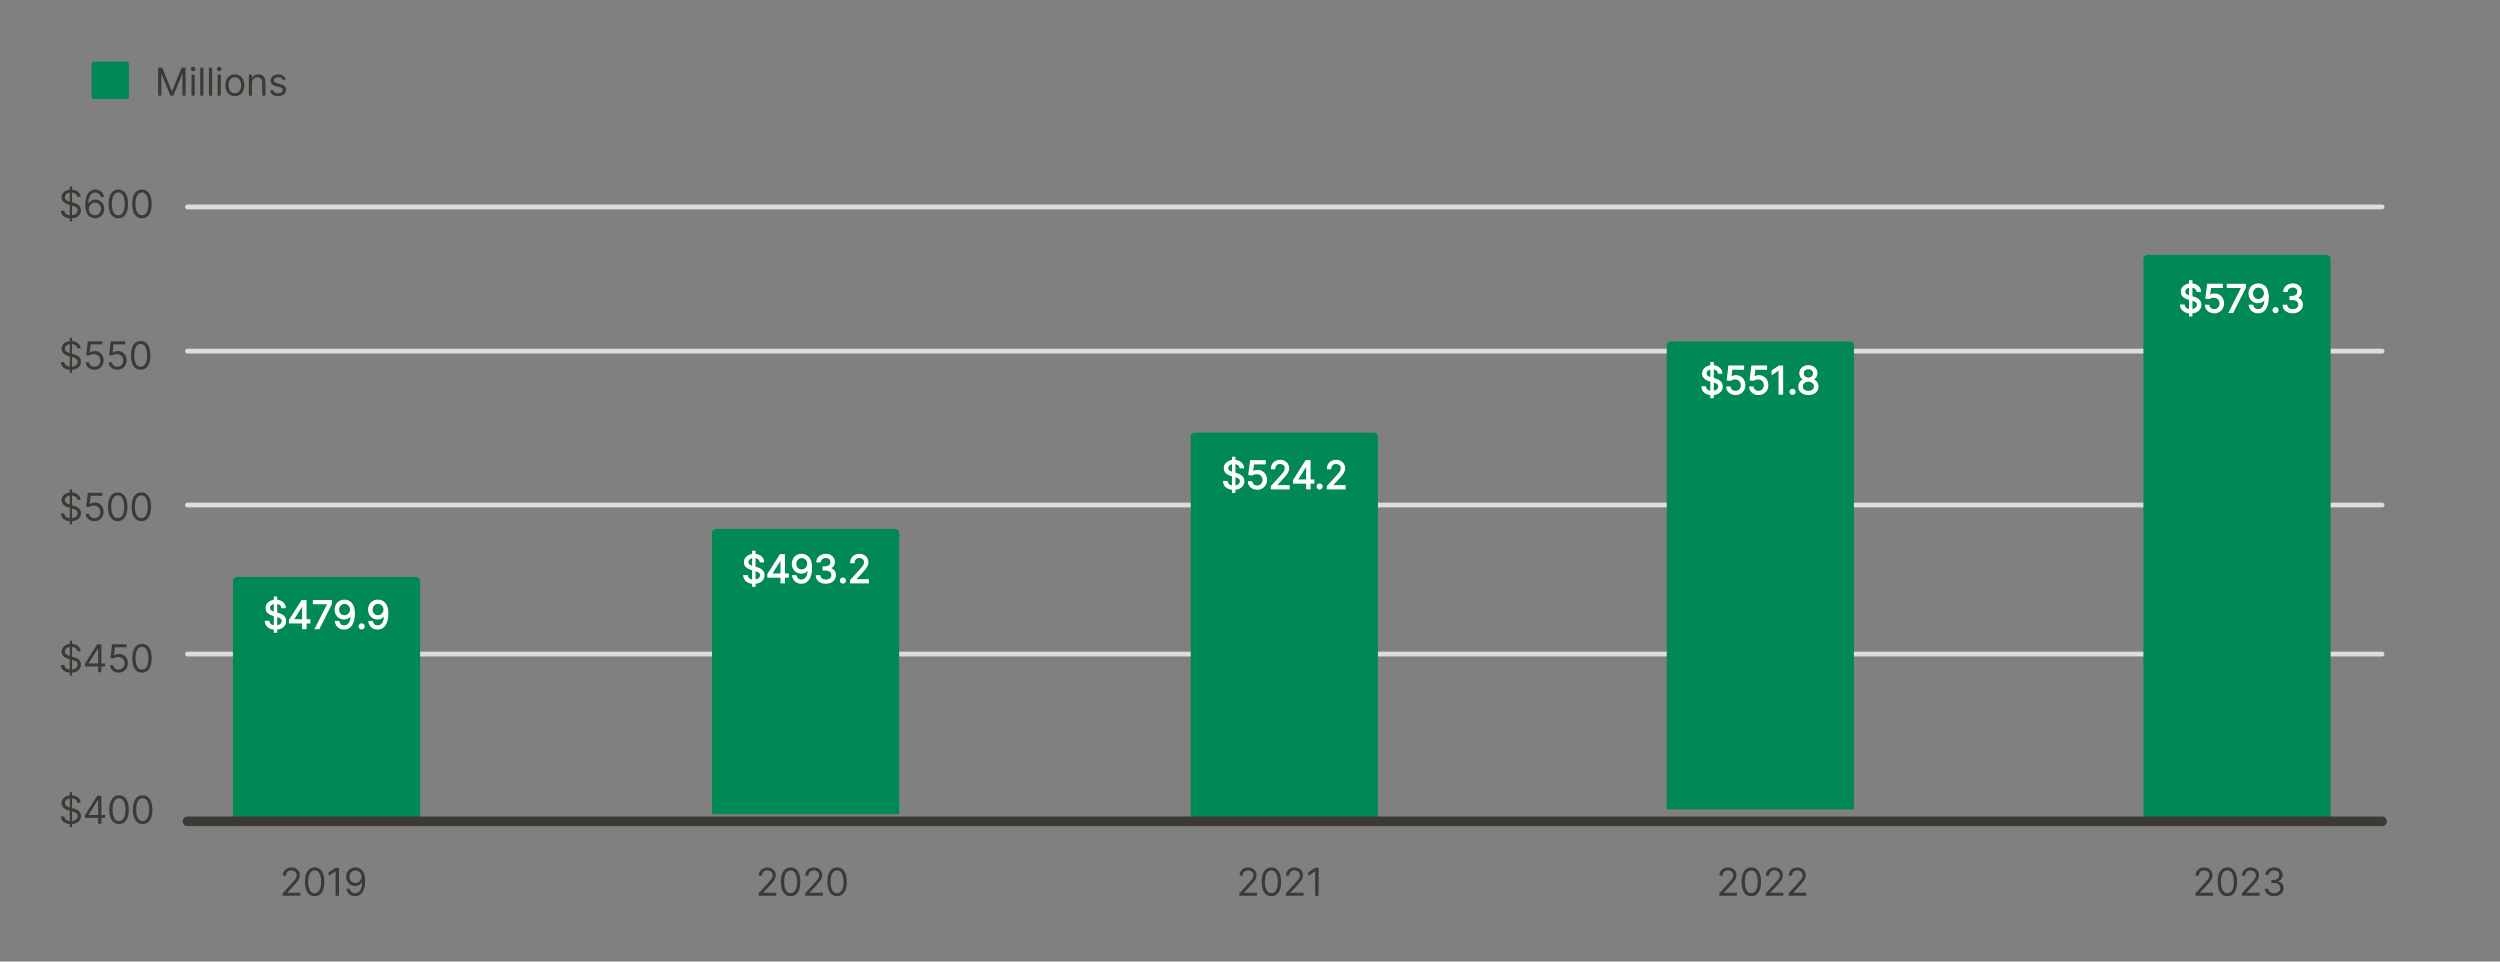 <?xml version="1.0" encoding="UTF-8"?>
<svg xmlns="http://www.w3.org/2000/svg" version="1.1" viewBox="0 0 520 200">
  <rect x="0" y="0" width="520" height="200" fill="#808080" stroke="none"/>
  <defs>
    <style>
      .cls-1 {
        fill: #085;
      }

      .cls-2 {
        fill: #ddd;
      }

      .cls-3 {
        fill: #fff;
      }

      .cls-4 {
        fill: #3d3935;
      }
    </style>
  </defs>
  <!-- Generator: Adobe Illustrator 28.7.1, SVG Export Plug-In . SVG Version: 1.2.0 Build 142)  -->
  <g>
    <g id="Layer_1">
      <rect class="cls-1" x="19.044" y="12.829" width="7.786" height="7.786" rx=".487" ry=".487"/>
      <path class="cls-2" d="M495.467,136.542H38.997c-.276,0-.5-.224-.5-.5s.224-.5.5-.5h456.47c.276,0,.5.224.5.5s-.224.5-.5.5Z"/>
      <path class="cls-2" d="M495.467,105.542H38.997c-.276,0-.5-.224-.5-.5s.224-.5.5-.5h456.47c.276,0,.5.224.5.5s-.224.5-.5.5Z"/>
      <path class="cls-2" d="M495.467,73.542H38.997c-.276,0-.5-.224-.5-.5s.224-.5.5-.5h456.47c.276,0,.5.224.5.5s-.224.5-.5.5Z"/>
      <path class="cls-2" d="M495.467,43.542H38.997c-.276,0-.5-.224-.5-.5s.224-.5.5-.5h456.47c.276,0,.5.224.5.5s-.224.5-.5.5Z"/>
      <path class="cls-1" d="M445.829,53.814c0-.45.436-.814.973-.814h36.985c.538,0,.973.364.973.814v116.536h-38.931V53.814Z"/>
      <path class="cls-3" d="M257.358,103.415v-7.079h.454v7.079h-.454ZM258.776,98.531c-.03-.261-.151-.464-.365-.608-.214-.146-.483-.218-.807-.218-.232,0-.433.036-.603.11-.169.072-.301.171-.395.298-.092.126-.138.269-.138.429,0,.135.031.251.094.348.064.098.148.18.252.246.105.064.218.119.337.163.12.042.235.077.346.105l.553.144c.181.044.366.104.556.18.19.075.366.175.528.298.162.124.293.276.393.459.101.182.152.401.152.655,0,.321-.083.605-.249.855-.164.249-.403.445-.716.589-.311.144-.688.216-1.131.216-.424,0-.791-.067-1.1-.202-.309-.134-.552-.325-.727-.572-.175-.249-.272-.544-.291-.885h.857c.017.205.083.375.199.511.118.135.268.235.451.302.184.064.386.096.605.096.241,0,.456-.037.644-.113.19-.077.339-.184.448-.321.109-.138.164-.299.164-.484,0-.168-.048-.305-.144-.412-.094-.107-.222-.195-.384-.265-.16-.07-.342-.132-.545-.185l-.669-.182c-.454-.123-.813-.305-1.078-.545-.263-.239-.395-.557-.395-.951,0-.326.089-.611.265-.854.177-.243.417-.432.719-.567.303-.136.643-.204,1.023-.204.383,0,.722.067,1.015.201.295.135.527.32.697.556.169.234.258.503.265.807h-.824ZM262.593,102.784c-.38,0-.719-.065-1.018-.196-.296-.131-.531-.312-.705-.545-.172-.234-.264-.505-.277-.813h.868c.011.168.068.313.169.437.103.122.238.216.404.282.166.067.35.1.553.1.223,0,.42-.039.592-.116.173-.077.309-.185.406-.324.098-.14.146-.301.146-.484,0-.19-.049-.357-.146-.5-.096-.146-.237-.26-.423-.343-.184-.083-.407-.125-.669-.125h-.478v-.696h.478c.21,0,.394-.038.553-.113.161-.076.286-.181.376-.315.09-.136.135-.296.135-.478,0-.175-.039-.327-.119-.456-.077-.131-.188-.233-.332-.307-.142-.074-.309-.111-.503-.111-.184,0-.357.035-.517.103-.159.066-.288.162-.387.288-.099.123-.153.272-.16.445h-.827c.009-.306.099-.575.271-.807.173-.232.401-.414.686-.545.284-.131.599-.196.946-.196.363,0,.676.071.94.213.265.14.47.327.614.561.146.235.218.491.216.769.002.317-.087.586-.265.807-.177.221-.413.37-.708.445v.044c.376.057.667.206.874.448.208.241.311.541.309.899.002.311-.085.591-.26.838-.173.247-.41.442-.71.583-.301.14-.644.21-1.032.21ZM265.64,102.707v-.619l1.916-1.985c.205-.216.373-.405.506-.567.134-.164.235-.32.301-.467.067-.147.1-.304.1-.47,0-.188-.044-.35-.133-.487-.089-.138-.209-.244-.362-.318-.153-.075-.326-.113-.517-.113-.202,0-.38.042-.531.125-.151.083-.267.2-.348.351-.081.151-.122.328-.122.531h-.816c0-.345.079-.646.238-.904.159-.258.376-.458.653-.6.276-.144.591-.216.943-.216.356,0,.669.071.94.213.273.14.486.332.639.575.153.241.229.514.229.819,0,.21-.039.416-.119.617-.077.201-.213.425-.406.672-.194.245-.463.543-.807.893l-1.126,1.178v.041h2.55v.733h-3.727ZM270.971,102.759c-.151,0-.281-.054-.39-.161-.109-.109-.163-.239-.163-.392,0-.151.055-.28.163-.387.109-.109.239-.163.39-.163.151,0,.281.055.39.163.109.107.164.236.164.387,0,.101-.026.194-.077.279-.05.083-.116.149-.2.2-.083.05-.175.074-.276.074ZM272.62,102.707v-.619l1.916-1.985c.204-.216.373-.405.506-.567.134-.164.235-.32.301-.467.066-.147.1-.304.1-.47,0-.188-.044-.35-.133-.487-.089-.138-.209-.244-.362-.318-.153-.075-.326-.113-.517-.113-.203,0-.38.042-.531.125-.151.083-.267.2-.348.351-.081.151-.122.328-.122.531h-.816c0-.345.079-.646.238-.904.158-.258.376-.458.653-.6.276-.144.591-.216.943-.216.356,0,.669.071.94.213.273.14.486.332.638.575.153.241.23.514.23.819,0,.21-.039.416-.119.617-.077.201-.213.425-.407.672-.193.245-.462.543-.807.893l-1.125,1.178v.041h2.55v.733h-3.728Z"/>
      <path class="cls-1" d="M48.452,120.813c0-.449.436-.813.973-.813h36.985c.538,0,.973.364.973.813v49.537h-38.931v-49.537Z"/>
      <path class="cls-1" d="M148.098,110.768c0-.424.436-.768.973-.768h36.985c.538,0,.973.344.973.768v58.582h-38.931v-58.582Z"/>
      <path class="cls-1" d="M247.675,90.62c0-.342.436-.62.973-.62h36.985c.538,0,.973.277.973.62v79.73h-38.931v-79.73Z"/>
      <path class="cls-1" d="M346.681,71.832c0-.46.436-.832.973-.832h36.985c.538,0,.973.372.973.832v96.518h-38.931v-96.518Z"/>
      <g>
        <path class="cls-4" d="M32.9,14.08h.841l1.978,4.83h.068l1.978-4.83h.841v5.818h-.659v-4.42h-.057l-1.818,4.42h-.636l-1.818-4.42h-.057v4.42h-.659v-5.818Z"/>
        <path class="cls-4" d="M40.175,14.808c-.131,0-.243-.044-.337-.134-.094-.089-.141-.195-.141-.32s.047-.232.141-.321.206-.134.337-.134.243.045.336.134.141.196.141.321-.047.231-.141.32c-.094.09-.206.134-.336.134ZM39.834,19.898v-4.363h.67v4.363h-.67Z"/>
        <path class="cls-4" d="M42.315,14.08v5.818h-.67v-5.818h.67Z"/>
        <path class="cls-4" d="M44.125,14.08v5.818h-.67v-5.818h.67Z"/>
        <path class="cls-4" d="M45.604,14.808c-.131,0-.243-.044-.337-.134-.094-.089-.141-.195-.141-.32s.047-.232.141-.321.206-.134.337-.134.243.045.336.134.141.196.141.321-.047.231-.141.32c-.094.09-.206.134-.336.134ZM45.264,19.898v-4.363h.67v4.363h-.67Z"/>
        <path class="cls-4" d="M48.846,19.989c-.394,0-.739-.094-1.035-.281-.297-.188-.528-.449-.693-.786-.166-.338-.249-.731-.249-1.183,0-.454.083-.851.249-1.19.166-.339.396-.602.693-.789.296-.188.641-.281,1.035-.281s.739.094,1.036.281.527.45.693.789c.166.34.249.736.249,1.19,0,.451-.083.845-.249,1.183-.166.337-.397.599-.693.786s-.642.281-1.036.281ZM48.846,19.388c.299,0,.545-.077.739-.23s.336-.355.429-.605c.093-.25.139-.521.139-.812,0-.291-.046-.563-.139-.815-.093-.251-.236-.455-.429-.61s-.439-.233-.739-.233-.545.078-.738.233c-.193.155-.336.359-.429.61-.093.252-.139.524-.139.815,0,.292.046.562.139.812s.236.452.429.605c.193.153.439.23.738.23Z"/>
        <path class="cls-4" d="M52.429,17.273v2.625h-.67v-4.363h.647v.682h.057c.102-.222.257-.4.466-.535.208-.136.477-.203.807-.203.295,0,.554.06.776.18.221.121.394.303.517.546.124.243.185.551.185.922v2.772h-.67v-2.727c0-.343-.089-.61-.267-.803-.178-.192-.422-.289-.733-.289-.214,0-.405.047-.573.14s-.3.229-.396.406c-.097.178-.145.394-.145.647Z"/>
        <path class="cls-4" d="M59.443,16.513l-.603.17c-.038-.101-.093-.198-.166-.294s-.172-.175-.297-.237-.285-.094-.48-.094c-.267,0-.489.062-.667.184-.177.122-.266.276-.266.464,0,.167.061.299.182.396s.311.177.568.241l.648.159c.39.095.681.239.872.434.191.193.287.443.287.748,0,.25-.072.474-.214.671-.143.196-.343.352-.598.466-.256.113-.553.17-.892.17-.445,0-.813-.097-1.105-.289-.292-.193-.477-.476-.554-.847l.636-.159c.061.234.176.411.345.528s.392.176.667.176c.312,0,.561-.066.746-.2s.277-.294.277-.481c0-.151-.053-.278-.159-.382-.106-.104-.269-.181-.488-.231l-.728-.171c-.399-.095-.693-.242-.879-.441-.187-.2-.28-.45-.28-.752,0-.246.07-.464.209-.653s.33-.338.571-.445c.242-.108.516-.162.823-.162.432,0,.771.095,1.019.284.247.189.423.439.527.75Z"/>
      </g>
      <g>
        <path class="cls-4" d="M16.082,40.958c-.034-.288-.172-.512-.415-.671-.243-.159-.54-.238-.892-.238-.258,0-.482.042-.675.125s-.342.198-.449.344-.161.312-.161.497c0,.155.038.288.112.399.075.11.171.202.288.275.118.073.241.133.37.179.129.047.247.084.355.112l.591.159c.152.04.321.095.507.165s.365.165.537.285.313.274.425.462.168.418.168.69c0,.314-.082.599-.246.853-.164.253-.402.455-.716.604s-.694.225-1.141.225c-.417,0-.777-.067-1.081-.202-.304-.134-.542-.321-.716-.562-.173-.24-.271-.52-.294-.838h.727c.019.22.093.401.223.544.13.144.294.249.494.318.2.069.416.104.646.104.269,0,.51-.044.725-.132.214-.088.383-.211.508-.369s.188-.344.188-.556c0-.193-.054-.351-.162-.472-.108-.121-.25-.22-.426-.295-.176-.076-.367-.143-.571-.199l-.716-.204c-.455-.131-.814-.317-1.08-.56-.265-.243-.397-.561-.397-.952,0-.326.088-.61.266-.854.177-.243.416-.433.716-.568s.636-.203,1.007-.203c.375,0,.708.066,1,.2.292.134.523.315.695.547s.262.493.271.787h-.682ZM14.514,46.049v-7.272h.466v7.272h-.466Z"/>
        <path class="cls-4" d="M19.744,45.401c-.239-.004-.478-.05-.716-.137-.239-.087-.457-.234-.654-.441-.197-.208-.355-.489-.474-.844-.12-.355-.179-.802-.179-1.34,0-.515.048-.972.145-1.371.097-.398.237-.734.42-1.008.184-.274.406-.481.666-.624.261-.142.555-.213.882-.213.326,0,.616.064.871.194.255.13.463.311.624.541.161.231.265.498.312.799h-.693c-.064-.262-.189-.479-.375-.65-.186-.173-.432-.259-.739-.259-.451,0-.805.196-1.064.588-.258.393-.389.942-.391,1.65h.045c.106-.16.232-.299.379-.413.146-.114.309-.203.487-.266.178-.062.366-.094.565-.094.333,0,.638.083.915.249.276.165.498.394.665.685.167.29.25.623.25.998,0,.36-.08.689-.241.987-.161.299-.387.535-.678.71-.291.176-.632.262-1.024.258ZM19.744,44.776c.239,0,.453-.06.644-.18.19-.119.341-.279.452-.479.111-.201.166-.425.166-.671,0-.24-.054-.46-.161-.657-.107-.198-.253-.355-.44-.474-.187-.117-.399-.176-.638-.176-.18,0-.347.035-.502.106-.156.071-.292.168-.408.291-.117.123-.208.264-.274.422s-.099.324-.099.499c0,.231.054.447.163.647.109.201.259.363.449.486.19.123.407.185.649.185Z"/>
        <path class="cls-4" d="M24.61,45.401c-.428,0-.792-.117-1.094-.352-.301-.233-.531-.573-.69-1.02s-.239-.985-.239-1.618c0-.629.08-1.166.24-1.612.16-.445.391-.786.693-1.022.302-.235.665-.354,1.089-.354s.788.118,1.089.354c.302.236.533.577.693,1.022.16.446.24.983.24,1.612,0,.633-.08,1.172-.239,1.618s-.389.786-.69,1.02c-.301.234-.666.352-1.094.352ZM24.61,44.776c.424,0,.754-.205.989-.614s.352-.992.352-1.75c0-.504-.053-.933-.161-1.286-.107-.354-.26-.624-.46-.811-.2-.186-.44-.278-.72-.278-.42,0-.749.207-.986.621s-.355.999-.355,1.754c0,.504.053.933.159,1.284.106.353.259.62.458.805.2.184.441.275.723.275Z"/>
        <path class="cls-4" d="M29.522,45.401c-.428,0-.792-.117-1.094-.352-.301-.233-.531-.573-.69-1.02s-.239-.985-.239-1.618c0-.629.08-1.166.24-1.612.16-.445.391-.786.693-1.022.302-.235.665-.354,1.089-.354s.788.118,1.089.354c.302.236.533.577.693,1.022.16.446.24.983.24,1.612,0,.633-.08,1.172-.239,1.618s-.389.786-.69,1.02c-.301.234-.666.352-1.094.352ZM29.522,44.776c.424,0,.754-.205.989-.614s.352-.992.352-1.75c0-.504-.053-.933-.161-1.286-.107-.354-.26-.624-.46-.811-.2-.186-.44-.278-.72-.278-.42,0-.749.207-.986.621s-.355.999-.355,1.754c0,.504.053.933.159,1.284.106.353.259.62.458.805.2.184.441.275.723.275Z"/>
        <path class="cls-4" d="M16.082,72.458c-.034-.288-.172-.512-.415-.671-.243-.159-.54-.238-.892-.238-.258,0-.482.042-.675.125s-.342.198-.449.344-.161.312-.161.497c0,.155.038.288.112.399.075.11.171.202.288.275.118.073.241.133.37.179.129.047.247.084.355.112l.591.159c.152.04.321.095.507.165s.365.165.537.285.313.274.425.462.168.418.168.69c0,.314-.082.599-.246.853-.164.253-.402.455-.716.604s-.694.225-1.141.225c-.417,0-.777-.067-1.081-.202-.304-.134-.542-.321-.716-.562-.173-.24-.271-.52-.294-.838h.727c.019.22.093.401.223.544.13.144.294.249.494.318.2.069.416.104.646.104.269,0,.51-.044.725-.132.214-.088.383-.211.508-.369s.188-.344.188-.556c0-.193-.054-.351-.162-.472-.108-.121-.25-.22-.426-.295-.176-.076-.367-.143-.571-.199l-.716-.204c-.455-.131-.814-.317-1.08-.56-.265-.243-.397-.561-.397-.952,0-.326.088-.61.266-.854.177-.243.416-.433.716-.568s.636-.203,1.007-.203c.375,0,.708.066,1,.2.292.134.523.315.695.547s.262.493.271.787h-.682ZM14.514,77.549v-7.272h.466v7.272h-.466Z"/>
        <path class="cls-4" d="M19.63,76.901c-.333,0-.633-.066-.9-.199s-.481-.314-.642-.545c-.161-.231-.249-.495-.264-.79h.682c.026.263.146.48.359.651.213.172.468.258.766.258.239,0,.451-.056.638-.168.187-.111.333-.266.44-.462.107-.195.161-.418.161-.666,0-.254-.056-.48-.167-.681-.11-.199-.263-.357-.456-.473-.193-.115-.414-.174-.662-.176-.178-.002-.361.024-.548.081-.188.056-.342.127-.463.214l-.659-.079.352-2.864h3.023v.625h-2.432l-.205,1.717h.034c.12-.095.269-.174.449-.236.18-.062.367-.094.562-.094.356,0,.674.085.953.254.279.17.499.401.659.695.16.293.24.629.24,1.006,0,.371-.083.702-.249.992-.166.291-.394.521-.683.688-.29.168-.62.252-.989.252Z"/>
        <path class="cls-4" d="M24.405,76.901c-.333,0-.633-.066-.9-.199s-.481-.314-.642-.545c-.161-.231-.249-.495-.264-.79h.682c.026.263.146.48.359.651.213.172.468.258.766.258.239,0,.451-.056.638-.168.187-.111.333-.266.44-.462.107-.195.161-.418.161-.666,0-.254-.056-.48-.167-.681-.11-.199-.263-.357-.456-.473-.193-.115-.414-.174-.662-.176-.178-.002-.361.024-.548.081-.188.056-.342.127-.463.214l-.659-.079.352-2.864h3.023v.625h-2.432l-.205,1.717h.034c.12-.095.269-.174.449-.236.18-.062.367-.094.562-.094.356,0,.674.085.953.254.279.17.499.401.659.695.16.293.24.629.24,1.006,0,.371-.083.702-.249.992-.166.291-.394.521-.683.688-.29.168-.62.252-.989.252Z"/>
        <path class="cls-4" d="M29.261,76.901c-.428,0-.792-.117-1.094-.352-.301-.233-.531-.573-.69-1.02s-.239-.985-.239-1.618c0-.629.08-1.166.24-1.612.16-.445.391-.786.693-1.022.302-.235.665-.354,1.089-.354s.788.118,1.089.354c.302.236.533.577.693,1.022.16.446.24.983.24,1.612,0,.633-.08,1.172-.239,1.618s-.389.786-.69,1.02c-.301.234-.666.352-1.094.352ZM29.261,76.276c.424,0,.754-.205.989-.614s.352-.992.352-1.75c0-.504-.053-.933-.161-1.286-.107-.354-.26-.624-.46-.811-.2-.186-.44-.278-.72-.278-.42,0-.749.207-.986.621s-.355.999-.355,1.754c0,.504.053.933.159,1.284.106.353.259.62.458.805.2.184.441.275.723.275Z"/>
        <path class="cls-4" d="M16.082,103.958c-.034-.288-.172-.512-.415-.671-.243-.159-.54-.238-.892-.238-.258,0-.482.042-.675.125s-.342.198-.449.344-.161.312-.161.497c0,.155.038.288.112.399.075.11.171.202.288.275.118.073.241.133.37.179.129.047.247.084.355.112l.591.159c.152.04.321.095.507.165s.365.165.537.285.313.274.425.462.168.418.168.69c0,.314-.082.599-.246.853-.164.253-.402.455-.716.604s-.694.225-1.141.225c-.417,0-.777-.067-1.081-.202-.304-.134-.542-.321-.716-.562-.173-.24-.271-.52-.294-.838h.727c.019.22.093.401.223.544.13.144.294.249.494.318.2.069.416.104.646.104.269,0,.51-.044.725-.132.214-.088.383-.211.508-.369s.188-.344.188-.556c0-.193-.054-.351-.162-.472-.108-.121-.25-.22-.426-.295-.176-.076-.367-.143-.571-.199l-.716-.204c-.455-.131-.814-.317-1.08-.56-.265-.243-.397-.561-.397-.952,0-.326.088-.61.266-.854.177-.243.416-.433.716-.568s.636-.203,1.007-.203c.375,0,.708.066,1,.2.292.134.523.315.695.547s.262.493.271.787h-.682ZM14.514,109.049v-7.272h.466v7.272h-.466Z"/>
        <path class="cls-4" d="M19.63,108.401c-.333,0-.633-.066-.9-.199s-.481-.314-.642-.545c-.161-.231-.249-.495-.264-.79h.682c.026.263.146.48.359.651.213.172.468.258.766.258.239,0,.451-.056.638-.168.187-.111.333-.266.44-.462.107-.195.161-.418.161-.666,0-.254-.056-.48-.167-.681-.11-.199-.263-.357-.456-.473-.193-.115-.414-.174-.662-.176-.178-.002-.361.024-.548.081-.188.056-.342.127-.463.214l-.659-.079.352-2.864h3.023v.625h-2.432l-.205,1.717h.034c.12-.095.269-.174.449-.236.18-.062.367-.094.562-.094.356,0,.674.085.953.254.279.17.499.401.659.695.16.293.24.629.24,1.006,0,.371-.083.702-.249.992-.166.291-.394.521-.683.688-.29.168-.62.252-.989.252Z"/>
        <path class="cls-4" d="M24.485,108.401c-.428,0-.792-.117-1.094-.352-.301-.233-.531-.573-.69-1.02s-.239-.985-.239-1.618c0-.629.08-1.166.24-1.612.16-.445.391-.786.693-1.022.302-.235.665-.354,1.089-.354s.788.118,1.089.354c.302.236.533.577.693,1.022.16.446.24.983.24,1.612,0,.633-.08,1.172-.239,1.618s-.389.786-.69,1.02c-.301.234-.666.352-1.094.352ZM24.485,107.776c.424,0,.754-.205.989-.614s.352-.992.352-1.75c0-.504-.053-.933-.161-1.286-.107-.354-.26-.624-.46-.811-.2-.186-.44-.278-.72-.278-.42,0-.749.207-.986.621s-.355.999-.355,1.754c0,.504.053.933.159,1.284.106.353.259.62.458.805.2.184.441.275.723.275Z"/>
        <path class="cls-4" d="M29.397,108.401c-.428,0-.792-.117-1.094-.352-.301-.233-.531-.573-.69-1.02s-.239-.985-.239-1.618c0-.629.08-1.166.24-1.612.16-.445.391-.786.693-1.022.302-.235.665-.354,1.089-.354s.788.118,1.089.354c.302.236.533.577.693,1.022.16.446.24.983.24,1.612,0,.633-.08,1.172-.239,1.618s-.389.786-.69,1.02c-.301.234-.666.352-1.094.352ZM29.397,107.776c.424,0,.754-.205.989-.614s.352-.992.352-1.75c0-.504-.053-.933-.161-1.286-.107-.354-.26-.624-.46-.811-.2-.186-.44-.278-.72-.278-.42,0-.749.207-.986.621s-.355.999-.355,1.754c0,.504.053.933.159,1.284.106.353.259.62.458.805.2.184.441.275.723.275Z"/>
        <path class="cls-4" d="M16.082,135.458c-.034-.288-.172-.512-.415-.671-.243-.159-.54-.238-.892-.238-.258,0-.482.042-.675.125s-.342.198-.449.344-.161.312-.161.497c0,.155.038.288.112.399.075.11.171.202.288.275.118.073.241.133.37.179.129.047.247.084.355.112l.591.159c.152.04.321.095.507.165s.365.165.537.285.313.274.425.462.168.418.168.69c0,.314-.082.599-.246.853-.164.253-.402.455-.716.604s-.694.225-1.141.225c-.417,0-.777-.067-1.081-.202-.304-.134-.542-.321-.716-.562-.173-.24-.271-.52-.294-.838h.727c.019.22.093.401.223.544.13.144.294.249.494.318.2.069.416.104.646.104.269,0,.51-.044.725-.132.214-.088.383-.211.508-.369s.188-.344.188-.556c0-.193-.054-.351-.162-.472-.108-.121-.25-.22-.426-.295-.176-.076-.367-.143-.571-.199l-.716-.204c-.455-.131-.814-.317-1.08-.56-.265-.243-.397-.561-.397-.952,0-.326.088-.61.266-.854.177-.243.416-.433.716-.568s.636-.203,1.007-.203c.375,0,.708.066,1,.2.292.134.523.315.695.547s.262.493.271.787h-.682ZM14.514,140.549v-7.272h.466v7.272h-.466Z"/>
        <path class="cls-4" d="M17.675,138.628v-.579l2.557-4.046h.42v.898h-.284l-1.932,3.057v.045h3.443v.625h-4.205ZM20.414,139.821v-5.818h.67v5.818h-.67Z"/>
        <path class="cls-4" d="M24.678,139.901c-.333,0-.633-.066-.9-.199s-.481-.314-.642-.545c-.161-.231-.249-.495-.264-.79h.682c.026.263.146.48.359.651.213.172.468.258.766.258.239,0,.451-.056.638-.168.187-.111.333-.266.44-.462.107-.195.161-.418.161-.666,0-.254-.056-.48-.167-.681-.11-.199-.263-.357-.456-.473-.193-.115-.414-.174-.662-.176-.178-.002-.361.024-.548.081-.188.056-.342.127-.463.214l-.659-.079.352-2.864h3.023v.625h-2.432l-.205,1.717h.034c.12-.095.269-.174.449-.236.18-.062.367-.094.562-.094.356,0,.674.085.953.254.279.17.499.401.659.695.16.293.24.629.24,1.006,0,.371-.083.702-.249.992-.166.291-.394.521-.683.688-.29.168-.62.252-.989.252Z"/>
        <path class="cls-4" d="M29.533,139.901c-.428,0-.792-.117-1.094-.352-.301-.233-.531-.573-.69-1.02s-.239-.985-.239-1.618c0-.629.08-1.166.24-1.612.16-.445.391-.786.693-1.022.302-.235.665-.354,1.089-.354s.788.118,1.089.354c.302.236.533.577.693,1.022.16.446.24.983.24,1.612,0,.633-.08,1.172-.239,1.618s-.389.786-.69,1.02c-.301.234-.666.352-1.094.352ZM29.533,139.276c.424,0,.754-.205.989-.614s.352-.992.352-1.75c0-.504-.053-.933-.161-1.286-.107-.354-.26-.624-.46-.811-.2-.186-.44-.278-.72-.278-.42,0-.749.207-.986.621s-.355.999-.355,1.754c0,.504.053.933.159,1.284.106.353.259.62.458.805.2.184.441.275.723.275Z"/>
        <path class="cls-4" d="M16.082,166.958c-.034-.288-.172-.512-.415-.671-.243-.159-.54-.238-.892-.238-.258,0-.482.042-.675.125s-.342.198-.449.344-.161.312-.161.497c0,.155.038.288.112.399.075.11.171.202.288.275.118.073.241.133.37.179.129.047.247.084.355.112l.591.159c.152.04.321.095.507.165s.365.165.537.285.313.274.425.462.168.418.168.69c0,.314-.082.599-.246.853-.164.253-.402.455-.716.604s-.694.225-1.141.225c-.417,0-.777-.067-1.081-.202-.304-.134-.542-.321-.716-.562-.173-.24-.271-.52-.294-.838h.727c.019.22.093.401.223.544.13.144.294.249.494.318.2.069.416.104.646.104.269,0,.51-.044.725-.132.214-.088.383-.211.508-.369s.188-.344.188-.556c0-.193-.054-.351-.162-.472-.108-.121-.25-.22-.426-.295-.176-.076-.367-.143-.571-.199l-.716-.204c-.455-.131-.814-.317-1.08-.56-.265-.243-.397-.561-.397-.952,0-.326.088-.61.266-.854.177-.243.416-.433.716-.568s.636-.203,1.007-.203c.375,0,.708.066,1,.2.292.134.523.315.695.547s.262.493.271.787h-.682ZM14.514,172.049v-7.272h.466v7.272h-.466Z"/>
        <path class="cls-4" d="M17.675,170.128v-.579l2.557-4.046h.42v.898h-.284l-1.932,3.057v.045h3.443v.625h-4.205ZM20.414,171.321v-5.818h.67v5.818h-.67Z"/>
        <path class="cls-4" d="M24.758,171.401c-.428,0-.792-.117-1.094-.352-.301-.233-.531-.573-.69-1.02s-.239-.985-.239-1.618c0-.629.08-1.166.24-1.612.16-.445.391-.786.693-1.022.302-.235.665-.354,1.089-.354s.788.118,1.089.354c.302.236.533.577.693,1.022.16.446.24.983.24,1.612,0,.633-.08,1.172-.239,1.618s-.389.786-.69,1.02c-.301.234-.666.352-1.094.352ZM24.758,170.776c.424,0,.754-.205.989-.614s.352-.992.352-1.75c0-.504-.053-.933-.161-1.286-.107-.354-.26-.624-.46-.811-.2-.186-.44-.278-.72-.278-.42,0-.749.207-.986.621s-.355.999-.355,1.754c0,.504.053.933.159,1.284.106.353.259.62.458.805.2.184.441.275.723.275Z"/>
        <path class="cls-4" d="M29.67,171.401c-.428,0-.792-.117-1.094-.352-.301-.233-.531-.573-.69-1.02s-.239-.985-.239-1.618c0-.629.08-1.166.24-1.612.16-.445.391-.786.693-1.022.302-.235.665-.354,1.089-.354s.788.118,1.089.354c.302.236.533.577.693,1.022.16.446.24.983.24,1.612,0,.633-.08,1.172-.239,1.618s-.389.786-.69,1.02c-.301.234-.666.352-1.094.352ZM29.67,170.776c.424,0,.754-.205.989-.614s.352-.992.352-1.75c0-.504-.053-.933-.161-1.286-.107-.354-.26-.624-.46-.811-.2-.186-.44-.278-.72-.278-.42,0-.749.207-.986.621s-.355.999-.355,1.754c0,.504.053.933.159,1.284.106.353.259.62.458.805.2.184.441.275.723.275Z"/>
      </g>
      <g>
        <path class="cls-4" d="M58.797,186.321v-.511l1.921-2.103c.225-.246.411-.461.557-.644s.254-.355.325-.517c.071-.162.106-.332.106-.511,0-.204-.049-.381-.146-.531-.098-.149-.231-.265-.399-.347-.168-.081-.358-.122-.568-.122-.224,0-.418.046-.584.138-.166.093-.293.221-.384.386-.09.164-.135.357-.135.579h-.67c0-.341.079-.64.236-.897s.372-.459.644-.603c.271-.144.577-.216.916-.216.341,0,.643.072.906.216s.47.338.619.582c.15.245.225.517.225.815,0,.215-.038.423-.115.627-.077.203-.209.43-.397.679s-.449.553-.783.91l-1.307,1.398v.045h2.705v.625h-3.671Z"/>
        <path class="cls-4" d="M65.448,186.401c-.428,0-.792-.117-1.094-.352-.301-.233-.531-.573-.69-1.02s-.239-.985-.239-1.618c0-.629.08-1.166.24-1.612.16-.445.391-.786.693-1.022.302-.235.665-.354,1.089-.354s.788.118,1.089.354c.302.236.533.577.693,1.022.16.446.24.983.24,1.612,0,.633-.08,1.172-.239,1.618s-.389.786-.69,1.02c-.301.234-.666.352-1.094.352ZM65.448,185.776c.424,0,.754-.205.989-.614s.352-.992.352-1.75c0-.504-.053-.933-.161-1.286-.107-.354-.26-.624-.46-.811-.2-.186-.44-.278-.72-.278-.42,0-.749.207-.986.621s-.355.999-.355,1.754c0,.504.053.933.159,1.284.106.353.259.62.458.805.2.184.441.275.723.275Z"/>
        <path class="cls-4" d="M70.508,180.503v5.818h-.705v-5.079h-.034l-1.42.943v-.716l1.455-.967h.705Z"/>
        <path class="cls-4" d="M73.942,180.424c.239.002.477.047.716.137.239.089.457.236.653.441.197.205.355.485.475.84.119.354.179.798.179,1.332,0,.517-.048.976-.146,1.376-.098.401-.238.738-.42,1.014-.183.274-.404.482-.665.625-.26.142-.554.213-.882.213-.326,0-.616-.065-.871-.195-.254-.129-.463-.311-.625-.542-.162-.232-.266-.502-.311-.809h.693c.062.268.187.487.374.661.187.173.433.26.74.26.449,0,.803-.196,1.064-.588.26-.393.391-.946.391-1.662h-.045c-.106.159-.232.296-.378.412-.146.115-.308.204-.486.267-.178.062-.368.094-.568.094-.333,0-.639-.083-.916-.249-.277-.165-.499-.394-.665-.685-.166-.29-.249-.623-.249-.998,0-.356.08-.683.24-.979.16-.297.385-.533.676-.709.291-.177.633-.262,1.027-.256ZM73.942,181.049c-.239,0-.453.06-.644.178s-.341.277-.452.478c-.111.199-.166.421-.166.663s.053.463.16.66c.107.198.254.355.44.472s.399.175.638.175c.18,0,.348-.035.503-.106s.292-.169.408-.293c.117-.124.208-.265.274-.423.066-.158.099-.323.099-.496,0-.228-.054-.44-.163-.639-.109-.199-.259-.36-.449-.483-.19-.123-.407-.185-.649-.185Z"/>
      </g>
      <g>
        <path class="cls-4" d="M157.797,186.321v-.511l1.921-2.103c.225-.246.411-.461.557-.644s.254-.355.325-.517c.071-.162.106-.332.106-.511,0-.204-.049-.381-.146-.531-.098-.149-.231-.265-.399-.347-.168-.081-.358-.122-.568-.122-.224,0-.418.046-.584.138-.166.093-.293.221-.384.386-.09.164-.135.357-.135.579h-.67c0-.341.079-.64.236-.897s.372-.459.644-.603c.271-.144.577-.216.916-.216.341,0,.643.072.906.216s.47.338.619.582c.15.245.225.517.225.815,0,.215-.038.423-.115.627-.077.203-.209.43-.397.679s-.449.553-.783.91l-1.307,1.398v.045h2.705v.625h-3.671Z"/>
        <path class="cls-4" d="M164.448,186.401c-.428,0-.792-.117-1.094-.352-.301-.233-.531-.573-.69-1.02s-.239-.985-.239-1.618c0-.629.08-1.166.24-1.612.16-.445.391-.786.693-1.022.302-.235.665-.354,1.089-.354s.788.118,1.089.354c.302.236.533.577.693,1.022.16.446.24.983.24,1.612,0,.633-.08,1.172-.239,1.618s-.389.786-.69,1.02c-.301.234-.666.352-1.094.352ZM164.448,185.776c.424,0,.754-.205.989-.614s.352-.992.352-1.75c0-.504-.053-.933-.161-1.286-.107-.354-.26-.624-.46-.811-.2-.186-.44-.278-.72-.278-.42,0-.749.207-.986.621s-.355.999-.355,1.754c0,.504.053.933.159,1.284.106.353.259.62.458.805.2.184.441.275.723.275Z"/>
        <path class="cls-4" d="M167.462,186.321v-.511l1.921-2.103c.225-.246.411-.461.557-.644s.254-.355.325-.517c.071-.162.106-.332.106-.511,0-.204-.049-.381-.146-.531-.098-.149-.231-.265-.399-.347-.168-.081-.358-.122-.568-.122-.224,0-.418.046-.584.138-.166.093-.293.221-.384.386-.09.164-.135.357-.135.579h-.67c0-.341.079-.64.236-.897s.372-.459.644-.603c.271-.144.577-.216.916-.216.341,0,.643.072.906.216s.47.338.619.582c.15.245.225.517.225.815,0,.215-.038.423-.115.627-.077.203-.209.43-.397.679s-.449.553-.783.91l-1.307,1.398v.045h2.705v.625h-3.671Z"/>
        <path class="cls-4" d="M174.113,186.401c-.428,0-.792-.117-1.094-.352-.301-.233-.531-.573-.69-1.02s-.239-.985-.239-1.618c0-.629.08-1.166.24-1.612.16-.445.391-.786.693-1.022.302-.235.665-.354,1.089-.354s.788.118,1.089.354c.302.236.533.577.693,1.022.16.446.24.983.24,1.612,0,.633-.08,1.172-.239,1.618s-.389.786-.69,1.02c-.301.234-.666.352-1.094.352ZM174.113,185.776c.424,0,.754-.205.989-.614s.352-.992.352-1.75c0-.504-.053-.933-.161-1.286-.107-.354-.26-.624-.46-.811-.2-.186-.44-.278-.72-.278-.42,0-.749.207-.986.621s-.355.999-.355,1.754c0,.504.053.933.159,1.284.106.353.259.62.458.805.2.184.441.275.723.275Z"/>
      </g>
      <g>
        <path class="cls-4" d="M257.797,186.321v-.511l1.921-2.103c.225-.246.411-.461.557-.644s.254-.355.325-.517c.071-.162.106-.332.106-.511,0-.204-.049-.381-.146-.531-.098-.149-.231-.265-.399-.347-.168-.081-.358-.122-.568-.122-.224,0-.418.046-.584.138-.166.093-.293.221-.384.386-.09.164-.135.357-.135.579h-.67c0-.341.079-.64.236-.897s.372-.459.644-.603c.271-.144.577-.216.916-.216.341,0,.643.072.906.216s.47.338.619.582c.15.245.225.517.225.815,0,.215-.037.423-.115.627-.076.203-.209.43-.397.679-.188.249-.449.553-.783.91l-1.307,1.398v.045h2.705v.625h-3.671Z"/>
        <path class="cls-4" d="M264.448,186.401c-.429,0-.792-.117-1.094-.352-.302-.233-.531-.573-.69-1.02s-.238-.985-.238-1.618c0-.629.08-1.166.24-1.612.16-.445.391-.786.693-1.022.301-.235.664-.354,1.089-.354s.788.118,1.089.354c.303.236.533.577.693,1.022.16.446.24.983.24,1.612,0,.633-.079,1.172-.238,1.618s-.389.786-.69,1.02c-.302.234-.665.352-1.094.352ZM264.448,185.776c.425,0,.754-.205.989-.614.234-.409.352-.992.352-1.75,0-.504-.053-.933-.16-1.286-.107-.354-.261-.624-.461-.811-.199-.186-.439-.278-.72-.278-.421,0-.749.207-.985.621-.237.414-.355.999-.355,1.754,0,.504.053.933.159,1.284.106.353.259.62.458.805.2.184.441.275.724.275Z"/>
        <path class="cls-4" d="M267.463,186.321v-.511l1.92-2.103c.226-.246.411-.461.557-.644.146-.183.255-.355.326-.517.07-.162.105-.332.105-.511,0-.204-.049-.381-.146-.531-.098-.149-.231-.265-.399-.347-.168-.081-.357-.122-.568-.122-.223,0-.418.046-.584.138-.166.093-.293.221-.383.386-.09.164-.135.357-.135.579h-.671c0-.341.079-.64.235-.897.158-.258.372-.459.645-.603.271-.144.576-.216.916-.216s.643.072.906.216c.263.144.469.338.619.582.149.245.225.517.225.815,0,.215-.039.423-.115.627-.077.203-.209.43-.398.679-.188.249-.449.553-.782.91l-1.307,1.398v.045h2.704v.625h-3.67Z"/>
        <path class="cls-4" d="M274.261,180.503v5.818h-.704v-5.079h-.035l-1.42.943v-.716l1.455-.967h.704Z"/>
      </g>
      <g>
        <path class="cls-4" d="M357.617,186.321v-.511l1.921-2.103c.225-.246.41-.461.557-.644.146-.183.254-.355.325-.517.071-.162.106-.332.106-.511,0-.204-.049-.381-.146-.531-.098-.149-.23-.265-.399-.347-.168-.081-.357-.122-.567-.122-.224,0-.419.046-.584.138-.166.093-.294.221-.384.386-.09.164-.135.357-.135.579h-.671c0-.341.079-.64.236-.897s.371-.459.644-.603c.271-.144.577-.216.916-.216.341,0,.643.072.906.216.263.144.47.338.619.582.149.245.225.517.225.815,0,.215-.038.423-.115.627-.077.203-.209.43-.397.679s-.449.553-.783.91l-1.307,1.398v.045h2.705v.625h-3.671Z"/>
        <path class="cls-4" d="M364.268,186.401c-.428,0-.792-.117-1.094-.352-.301-.233-.531-.573-.69-1.02s-.238-.985-.238-1.618c0-.629.08-1.166.24-1.612.16-.445.391-.786.693-1.022.302-.235.665-.354,1.089-.354.425,0,.788.118,1.09.354.302.236.533.577.693,1.022.16.446.24.983.24,1.612,0,.633-.08,1.172-.239,1.618s-.389.786-.69,1.02c-.301.234-.665.352-1.094.352ZM364.268,185.776c.425,0,.754-.205.989-.614.234-.409.352-.992.352-1.75,0-.504-.053-.933-.16-1.286-.107-.354-.261-.624-.46-.811-.2-.186-.44-.278-.721-.278-.42,0-.749.207-.985.621-.237.414-.355.999-.355,1.754,0,.504.053.933.159,1.284.106.353.259.62.459.805.199.184.44.275.723.275Z"/>
        <path class="cls-4" d="M367.282,186.321v-.511l1.921-2.103c.225-.246.41-.461.557-.644.146-.183.254-.355.325-.517.071-.162.106-.332.106-.511,0-.204-.049-.381-.146-.531-.098-.149-.23-.265-.399-.347-.168-.081-.357-.122-.567-.122-.224,0-.419.046-.584.138-.166.093-.294.221-.384.386-.09.164-.135.357-.135.579h-.671c0-.341.079-.64.236-.897s.371-.459.644-.603c.271-.144.577-.216.916-.216.341,0,.643.072.906.216.263.144.47.338.619.582.149.245.225.517.225.815,0,.215-.038.423-.115.627-.077.203-.209.43-.397.679s-.449.553-.783.91l-1.307,1.398v.045h2.705v.625h-3.671Z"/>
        <path class="cls-4" d="M372.034,186.321v-.511l1.921-2.103c.226-.246.411-.461.557-.644.146-.183.255-.355.325-.517.071-.162.106-.332.106-.511,0-.204-.049-.381-.146-.531-.098-.149-.231-.265-.399-.347-.169-.081-.358-.122-.568-.122-.224,0-.418.046-.584.138-.166.093-.293.221-.384.386-.09.164-.135.357-.135.579h-.67c0-.341.078-.64.235-.897s.372-.459.644-.603.577-.216.916-.216c.341,0,.644.072.906.216.264.144.47.338.619.582.15.245.225.517.225.815,0,.215-.038.423-.115.627-.076.203-.209.43-.397.679s-.449.553-.782.91l-1.307,1.398v.045h2.704v.625h-3.671Z"/>
      </g>
      <g>
        <path class="cls-4" d="M456.648,186.321v-.511l1.921-2.103c.226-.246.411-.461.557-.644.146-.183.255-.355.325-.517.071-.162.106-.332.106-.511,0-.204-.049-.381-.146-.531-.098-.149-.231-.265-.399-.347-.169-.081-.358-.122-.568-.122-.224,0-.418.046-.584.138-.166.093-.293.221-.384.386-.09.164-.135.357-.135.579h-.67c0-.341.078-.64.235-.897s.372-.459.644-.603.577-.216.916-.216c.341,0,.644.072.906.216.264.144.47.338.619.582.15.245.225.517.225.815,0,.215-.038.423-.115.627-.076.203-.209.43-.397.679s-.449.553-.782.91l-1.307,1.398v.045h2.704v.625h-3.671Z"/>
        <path class="cls-4" d="M463.3,186.401c-.429,0-.793-.117-1.094-.352-.302-.233-.531-.573-.69-1.02s-.239-.985-.239-1.618c0-.629.08-1.166.24-1.612.16-.445.392-.786.693-1.022.302-.235.665-.354,1.09-.354.424,0,.787.118,1.089.354.303.236.533.577.693,1.022.16.446.24.983.24,1.612,0,.633-.079,1.172-.238,1.618s-.39.786-.69,1.02c-.302.234-.666.352-1.094.352ZM463.3,185.776c.424,0,.754-.205.988-.614.235-.409.353-.992.353-1.75,0-.504-.054-.933-.161-1.286-.106-.354-.26-.624-.46-.811-.199-.186-.439-.278-.72-.278-.421,0-.749.207-.986.621-.236.414-.354.999-.354,1.754,0,.504.053.933.159,1.284.105.353.259.62.458.805.2.184.441.275.724.275Z"/>
        <path class="cls-4" d="M466.313,186.321v-.511l1.921-2.103c.226-.246.411-.461.557-.644.146-.183.255-.355.325-.517.071-.162.106-.332.106-.511,0-.204-.049-.381-.146-.531-.098-.149-.231-.265-.399-.347-.169-.081-.358-.122-.568-.122-.224,0-.418.046-.584.138-.166.093-.293.221-.384.386-.09.164-.135.357-.135.579h-.67c0-.341.078-.64.235-.897s.372-.459.644-.603.577-.216.916-.216c.341,0,.644.072.906.216.264.144.47.338.619.582.15.245.225.517.225.815,0,.215-.038.423-.115.627-.076.203-.209.43-.397.679s-.449.553-.782.91l-1.307,1.398v.045h2.704v.625h-3.671Z"/>
        <path class="cls-4" d="M473.032,186.401c-.375,0-.709-.064-1.001-.193-.293-.129-.525-.309-.696-.538-.172-.23-.265-.498-.28-.803h.716c.016.188.08.349.193.484.114.135.263.24.446.313.184.074.388.111.61.111.25,0,.472-.044.665-.131s.345-.208.455-.363c.109-.155.164-.336.164-.54,0-.214-.053-.403-.159-.567-.105-.163-.261-.292-.466-.385-.204-.093-.454-.139-.75-.139h-.466v-.625h.466c.231,0,.435-.042.609-.125.176-.084.312-.201.412-.353s.149-.329.149-.534c0-.197-.044-.368-.131-.514-.087-.146-.21-.26-.368-.342-.158-.081-.344-.122-.558-.122-.201,0-.39.037-.567.109-.177.073-.321.179-.433.315-.112.138-.173.303-.182.496h-.683c.012-.305.104-.572.276-.803.172-.23.397-.409.677-.538s.587-.193.922-.193c.36,0,.669.072.927.218.257.145.455.335.594.572.138.236.207.492.207.767,0,.328-.086.607-.257.838-.172.231-.404.392-.697.48v.046c.367.061.654.216.86.467s.31.562.31.931c0,.316-.086.6-.257.851-.172.251-.405.448-.7.593-.296.144-.632.216-1.009.216Z"/>
      </g>
      <g>
        <g>
          <path class="cls-3" d="M457.006,60.604c-.034-.288-.173-.512-.415-.671s-.54-.238-.892-.238c-.258,0-.482.042-.675.125s-.342.198-.449.344c-.106.146-.16.312-.16.497,0,.155.037.288.112.399.074.11.171.202.288.275s.24.133.369.179c.129.047.247.084.355.112l.591.159c.151.04.32.095.507.165s.365.165.537.285c.171.12.312.274.425.462.111.188.168.418.168.69,0,.314-.082.599-.246.853-.164.253-.402.455-.716.604s-.694.225-1.141.225c-.417,0-.777-.067-1.081-.202-.304-.134-.543-.321-.716-.562-.174-.24-.271-.52-.294-.838h.727c.02.22.094.401.224.544.13.144.294.249.494.318s.415.104.646.104c.269,0,.51-.044.725-.132.214-.088.383-.211.508-.369s.188-.344.188-.556c0-.193-.054-.351-.161-.472-.108-.121-.25-.22-.427-.295-.176-.076-.366-.143-.571-.199l-.716-.204c-.454-.131-.814-.317-1.079-.56-.266-.243-.397-.561-.397-.952,0-.326.088-.61.266-.854.177-.243.415-.433.716-.568.3-.136.636-.203,1.007-.203.375,0,.708.066,1,.2s.523.315.694.547c.172.231.262.493.271.787h-.682ZM455.438,65.694v-7.272h.466v7.272h-.466Z"/>
          <path class="cls-3" d="M456.028,65.819h-.716v-.642c-.289-.029-.551-.095-.779-.196-.323-.143-.582-.346-.767-.604-.187-.258-.293-.562-.317-.902l-.009-.134h.975l.01.114c.018.194.08.348.192.471.116.128.261.222.442.284.081.028.165.05.253.066v-1.912l-.137-.039c-.472-.136-.852-.334-1.129-.588-.291-.266-.438-.617-.438-1.044,0-.353.098-.664.29-.928.188-.26.446-.464.765-.608.2-.09.418-.152.649-.186v-.676h.716v.663c.271.027.521.093.745.196.312.142.562.339.743.586.186.25.285.538.296.857l.004.129h-.922l-.013-.11c-.03-.252-.147-.441-.359-.581-.142-.093-.308-.156-.494-.19v1.781l.135.036c.157.042.332.099.519.169.196.074.386.175.564.3.185.13.34.298.461.5.123.208.186.462.186.755,0,.338-.09.647-.266.92-.178.273-.436.491-.768.65-.24.114-.519.188-.831.219v.643ZM455.562,65.569h.216v-.377c-.07.002-.143.003-.216.001v.376ZM455.562,64.943c.073,0,.146.001.216-.001v-.388c-.07.005-.143.004-.216.001v.388ZM453.714,63.592c.035.239.121.454.256.64.158.222.382.396.665.521.198.088.425.146.678.173v-.396c-.116-.019-.228-.046-.335-.083-.219-.076-.402-.194-.546-.353-.124-.137-.205-.306-.24-.503h-.478ZM456.028,64.529v.396c.273-.03.516-.095.724-.194.29-.138.514-.326.665-.56.149-.231.226-.496.226-.784,0-.248-.051-.458-.15-.627-.103-.171-.234-.313-.39-.423-.161-.113-.333-.204-.509-.271-.179-.067-.346-.122-.495-.161l-.07-.02v.423c.184.054.358.115.519.186.19.081.349.19.47.326.129.145.193.331.193.555,0,.24-.072.453-.215.633-.138.175-.325.312-.558.407-.128.053-.265.09-.409.113ZM455.562,64.305c.073.005.146.004.216,0v-1.807l-.216-.062v1.868ZM456.028,62.57v1.706c.111-.021.216-.051.314-.091.191-.079.346-.19.457-.331.107-.137.16-.294.16-.479,0-.163-.042-.29-.13-.389-.096-.107-.225-.196-.382-.263-.131-.057-.271-.108-.42-.154ZM455.562,62.177l.216.062v-.419l-.216-.058v.415ZM455.312,59.226c-.195.031-.378.085-.546.161-.279.126-.503.303-.666.527-.163.223-.242.478-.242.78,0,.358.117.64.356.86.249.228.596.406,1.029.531l.068.02v-.416c-.055-.018-.111-.037-.171-.059-.136-.048-.269-.112-.393-.189-.133-.083-.242-.188-.325-.312-.089-.131-.134-.289-.134-.469,0-.212.062-.403.185-.571.121-.164.289-.293.5-.385.104-.044.217-.078.338-.101v-.378ZM455.562,61.503c.003.001.006.001.009.002l.207.056v-1.739c-.073-.003-.146-.002-.216.003v1.679ZM455.312,59.858c-.085.019-.165.044-.238.076-.17.073-.304.175-.398.303-.091.125-.136.263-.136.423,0,.131.029.239.091.329.063.095.148.176.251.239.108.068.225.125.345.167.029.011.058.021.086.031v-1.568ZM457.111,60.479h.441c-.027-.217-.105-.41-.237-.588-.156-.212-.374-.383-.646-.508-.192-.088-.407-.146-.642-.172v.383c.238.036.449.115.631.234.242.159.394.378.452.65ZM455.562,59.199v.374c.07-.004.143-.006.216-.003v-.375c-.071-.003-.145.001-.216.004ZM455.562,58.547v.401c.07-.004.143-.007.216-.003v-.398h-.216Z"/>
        </g>
        <g>
          <path class="cls-3" d="M460.554,65.047c-.333,0-.633-.066-.9-.199-.267-.133-.481-.314-.642-.545-.161-.231-.249-.495-.265-.79h.682c.026.263.146.48.359.651.213.172.469.258.766.258.239,0,.451-.056.638-.168.187-.111.334-.266.44-.462.107-.195.161-.418.161-.666,0-.254-.056-.48-.167-.681-.11-.199-.263-.357-.455-.473-.193-.115-.414-.174-.662-.176-.179-.002-.361.024-.549.081-.188.056-.342.127-.463.214l-.659-.079.353-2.864h3.022v.625h-2.432l-.204,1.717h.033c.12-.095.27-.174.449-.236s.367-.094.562-.094c.356,0,.674.085.953.254.279.17.499.401.659.695.16.293.24.629.24,1.006,0,.371-.083.702-.249.992-.165.291-.394.521-.683.688-.29.168-.62.252-.989.252Z"/>
          <path class="cls-3" d="M460.554,65.172c-.351,0-.672-.071-.956-.212-.286-.143-.518-.34-.688-.586-.174-.249-.271-.537-.287-.854l-.007-.132h.927l.011.112c.023.23.126.416.313.566.189.153.421.23.688.23.218,0,.405-.049.573-.15.167-.1.3-.239.395-.414.098-.177.146-.38.146-.606,0-.23-.051-.439-.151-.62-.1-.179-.237-.322-.41-.426s-.374-.156-.599-.158c-.167.006-.338.023-.512.076-.174.051-.317.117-.426.195l-.04.028-.832-.1.382-3.099h3.258v.875h-2.445l-.162,1.364c.087-.048.184-.091.288-.127.192-.066.396-.101.604-.101.377,0,.72.092,1.018.271.298.182.535.432.704.743.17.31.256.668.256,1.065,0,.392-.089.746-.266,1.055-.175.308-.42.555-.729.733-.308.178-.662.269-1.052.269ZM458.885,63.638c.03.219.107.418.229.594.146.211.347.381.595.504.249.124.533.187.845.187.346,0,.657-.079.927-.235.27-.155.483-.371.637-.641.154-.271.232-.583.232-.931,0-.354-.075-.673-.225-.946-.148-.272-.355-.49-.615-.648-.258-.156-.557-.235-.888-.235-.181,0-.355.029-.521.087-.164.057-.304.13-.413.217l-.034.026h-.217l.233-1.967h2.418v-.375h-2.787l-.323,2.63.487.059c.126-.082.279-.15.46-.204.189-.057.38-.086.565-.086h.02c.27.002.514.067.726.193.211.127.379.302.5.52s.183.468.183.741c0,.269-.06.514-.177.727-.116.214-.28.386-.485.509s-.441.186-.702.186c-.325,0-.609-.096-.844-.285-.209-.167-.339-.377-.389-.624h-.437Z"/>
        </g>
        <g>
          <path class="cls-3" d="M463.693,64.967l2.602-5.147v-.046h-3v-.625h3.728v.659l-2.591,5.159h-.738Z"/>
          <path class="cls-3" d="M464.509,65.092h-1.019l2.625-5.193h-2.945v-.875h3.978l-.014.84-2.625,5.229ZM463.896,64.842h.458l2.543-5.063v-.505h-3.478v.375h3l-.014.228-2.51,4.966Z"/>
        </g>
        <g>
          <path class="cls-3" d="M469.765,59.069c.238.002.477.047.716.137.238.089.456.236.653.441s.355.485.475.84c.119.354.179.798.179,1.332,0,.517-.049.976-.146,1.376-.098.401-.237.738-.42,1.014-.184.274-.404.482-.665.625-.261.142-.555.213-.882.213-.326,0-.616-.065-.871-.195-.255-.129-.463-.311-.625-.542-.162-.232-.266-.502-.312-.809h.693c.062.268.188.487.374.661.187.173.433.26.74.26.448,0,.803-.196,1.063-.588.261-.393.391-.946.391-1.662h-.045c-.106.159-.232.296-.378.412-.146.115-.309.204-.486.267s-.367.094-.568.094c-.333,0-.639-.083-.916-.249-.277-.165-.499-.394-.665-.685-.165-.29-.248-.623-.248-.998,0-.356.08-.683.24-.979.16-.297.385-.533.676-.709.291-.177.633-.262,1.027-.256ZM469.765,59.694c-.239,0-.453.06-.644.178s-.341.277-.452.478c-.11.199-.166.421-.166.663s.054.463.16.66c.107.198.254.355.44.472s.399.175.638.175c.181,0,.348-.035.503-.106s.292-.169.408-.293.208-.265.274-.423c.065-.158.099-.323.099-.496,0-.228-.054-.44-.163-.639-.108-.199-.259-.36-.449-.483-.189-.123-.406-.185-.648-.185Z"/>
          <path class="cls-3" d="M469.674,65.172c-.344,0-.656-.07-.928-.209-.271-.137-.496-.332-.671-.582-.172-.246-.284-.536-.333-.861l-.021-.144h.938l.022.097c.057.244.167.439.337.598.164.152.379.227.655.227.407,0,.721-.174.959-.532.207-.311.328-.74.36-1.278-.064.07-.135.136-.21.195-.157.124-.333.22-.523.287-.189.066-.395.101-.609.101-.354,0-.685-.09-.98-.267-.294-.175-.533-.421-.709-.73-.176-.308-.265-.665-.265-1.06,0-.376.086-.725.255-1.038.171-.315.413-.57.722-.757.31-.188.688-.274,1.093-.273.254.002.509.051.759.145.254.095.489.254.699.472.209.218.379.516.503.887.123.365.186.826.186,1.372,0,.524-.051.997-.15,1.405-.1.413-.247.768-.437,1.054-.195.29-.434.515-.71.665-.278.151-.596.229-.941.229ZM468.017,63.626c.051.229.14.434.264.612.15.215.346.384.579.502.473.24,1.154.246,1.637-.016.243-.134.446-.325.621-.585.173-.262.309-.589.402-.974.095-.389.143-.842.143-1.347,0-.519-.058-.953-.172-1.292-.113-.336-.264-.603-.446-.793-.184-.191-.388-.329-.607-.411-.223-.084-.449-.127-.673-.129h-.001c-.372.003-.691.075-.961.237-.27.163-.481.386-.63.662-.149.276-.226.585-.226.919,0,.351.078.666.231.937.155.271.363.485.62.639s.544.231.853.231c.187,0,.363-.029.527-.087.163-.058.315-.141.45-.247.135-.107.253-.236.352-.383l.037-.056h.236v.125c0,.737-.139,1.32-.411,1.731-.285.427-.678.644-1.168.644-.338,0-.615-.099-.825-.293-.182-.17-.311-.38-.385-.628h-.447ZM469.741,62.444c-.261,0-.497-.065-.704-.193-.203-.127-.366-.302-.484-.519-.116-.216-.175-.458-.175-.72,0-.263.062-.506.182-.724.121-.219.288-.395.496-.523.425-.263,1.012-.26,1.426.009.208.134.373.312.49.528.118.214.179.449.179.698,0,.188-.036.37-.108.544-.071.171-.172.325-.299.461-.126.135-.276.242-.447.32-.17.078-.356.118-.555.118ZM469.765,59.819c-.217,0-.405.052-.578.159-.17.105-.308.251-.408.432-.1.18-.15.383-.15.603s.049.422.146.601c.098.181.228.32.396.425.295.184.702.208,1.022.062.141-.065.265-.154.369-.266.105-.113.19-.243.25-.386.059-.142.089-.293.089-.447,0-.206-.05-.4-.147-.578-.098-.18-.235-.327-.407-.438-.169-.109-.364-.165-.581-.165Z"/>
        </g>
        <g>
          <path class="cls-3" d="M473.312,65.013c-.141,0-.261-.051-.36-.15-.101-.101-.151-.221-.151-.361,0-.14.051-.26.151-.36.1-.101.22-.15.36-.15.14,0,.261.05.36.15.101.101.151.221.151.36,0,.093-.023.178-.07.256-.046.078-.107.14-.185.187-.076.046-.162.069-.257.069Z"/>
          <path class="cls-3" d="M473.312,65.138c-.174,0-.324-.062-.449-.187-.124-.125-.188-.276-.188-.45,0-.173.063-.324.188-.449.246-.246.652-.247.898.001.124.124.188.275.188.448,0,.115-.029.223-.088.32-.056.094-.132.171-.228.229-.096.059-.204.088-.321.088ZM473.312,64.115c-.107,0-.196.037-.271.113-.078.078-.115.167-.115.272,0,.106.037.195.115.272.127.13.322.149.464.062.06-.036.106-.083.142-.143s.053-.122.053-.192c0-.105-.037-.194-.115-.271-.075-.077-.164-.114-.271-.114Z"/>
        </g>
        <g>
          <path class="cls-3" d="M476.896,65.047c-.375,0-.709-.064-1.002-.193s-.524-.309-.696-.538c-.171-.23-.265-.498-.279-.803h.716c.015.188.079.349.193.484.113.135.262.24.445.313.185.074.388.111.611.111.25,0,.472-.044.665-.131.192-.087.345-.208.454-.363.11-.155.165-.336.165-.54,0-.214-.053-.403-.159-.567-.106-.163-.262-.292-.466-.385-.205-.093-.455-.139-.75-.139h-.466v-.625h.466c.23,0,.434-.042.609-.125.175-.084.312-.201.412-.353.099-.151.148-.329.148-.534,0-.197-.043-.368-.13-.514-.088-.146-.21-.26-.368-.342-.158-.081-.345-.122-.559-.122-.2,0-.39.037-.566.109-.178.073-.321.179-.434.315-.111.138-.172.303-.182.496h-.682c.011-.305.104-.572.275-.803s.398-.409.678-.538.587-.193.922-.193c.359,0,.668.072.926.218.258.145.456.335.594.572.139.236.208.492.208.767,0,.328-.086.607-.258.838-.171.231-.403.392-.697.48v.046c.367.061.654.216.861.467.206.251.31.562.31.931,0,.316-.086.6-.258.851-.171.251-.404.448-.7.593-.295.144-.632.216-1.008.216Z"/>
          <path class="cls-3" d="M476.896,65.172c-.391,0-.745-.068-1.053-.204-.31-.137-.561-.331-.745-.577-.187-.251-.289-.544-.305-.872l-.006-.131h.962l.01.115c.013.162.066.297.164.414.101.119.233.213.396.277.361.146.843.135,1.18-.018.172-.077.308-.186.402-.321.095-.133.143-.29.143-.468,0-.189-.047-.357-.139-.499-.094-.144-.232-.257-.413-.339-.187-.085-.422-.128-.698-.128h-.591v-.875h.591c.21,0,.397-.038.556-.113.156-.074.274-.176.361-.308.086-.132.128-.284.128-.466,0-.176-.037-.323-.112-.449-.076-.127-.18-.224-.318-.295-.271-.141-.686-.146-1.021-.009-.157.065-.283.157-.384.279-.095.117-.146.256-.153.423l-.006.119h-.931l.005-.13c.012-.327.112-.621.3-.873.183-.244.427-.438.726-.576.295-.136.623-.205.975-.205.38,0,.712.079.987.234.276.154.492.363.641.618.148.254.225.533.225.829,0,.354-.095.661-.282.913-.126.17-.283.306-.471.405.256.09.467.234.631.434.225.272.338.612.338,1.01,0,.34-.094.65-.279.921-.183.268-.435.481-.749.635-.312.151-.669.229-1.062.229ZM475.055,63.638c.031.225.112.427.243.604.158.211.376.379.646.498.275.121.596.183.951.183s.676-.068.953-.203c.275-.135.494-.319.651-.551.159-.232.236-.487.236-.78,0-.338-.095-.624-.281-.852-.188-.229-.445-.366-.785-.423l-.104-.017v-.245l.089-.027c.27-.081.477-.224.633-.435.155-.208.233-.465.233-.764,0-.251-.064-.487-.19-.703-.126-.217-.31-.394-.548-.526-.237-.135-.527-.202-.864-.202-.315,0-.608.062-.869.182s-.473.288-.63.5c-.132.176-.213.379-.241.603h.435c.026-.17.093-.321.196-.449.127-.154.289-.272.483-.353.403-.165.892-.156,1.229.017.179.093.319.224.419.389.098.164.147.358.147.578,0,.228-.057.431-.169.603-.111.17-.267.303-.463.396-.192.092-.416.138-.663.138h-.341v.375h.341c.312,0,.582.051.802.149.225.103.399.247.519.431s.18.397.18.636c0,.23-.063.437-.188.612-.121.172-.291.309-.504.405-.398.178-.954.19-1.375.021-.2-.08-.367-.197-.494-.35-.106-.126-.176-.274-.207-.439h-.47Z"/>
        </g>
      </g>
      <g>
        <g>
          <path class="cls-3" d="M357.44,77.604c-.034-.288-.173-.512-.415-.671s-.54-.238-.892-.238c-.258,0-.482.042-.675.125s-.342.198-.449.344c-.106.146-.16.312-.16.497,0,.155.037.288.112.399.074.11.171.202.288.275s.24.133.369.179c.129.047.247.084.355.112l.591.159c.151.04.32.095.507.165s.365.165.537.285c.171.12.312.274.425.462.111.188.168.418.168.69,0,.314-.082.599-.246.853-.164.253-.402.455-.716.604s-.694.225-1.141.225c-.417,0-.777-.067-1.081-.202-.304-.134-.543-.321-.716-.562-.174-.24-.271-.52-.294-.838h.727c.02.22.094.401.224.544.13.144.294.249.494.318s.415.104.646.104c.269,0,.51-.044.725-.132.214-.088.383-.211.508-.369s.188-.344.188-.556c0-.193-.054-.351-.161-.472-.108-.121-.25-.22-.427-.295-.176-.076-.366-.143-.571-.199l-.716-.204c-.454-.131-.814-.317-1.079-.56-.266-.243-.397-.561-.397-.952,0-.326.088-.61.266-.854.177-.243.415-.433.716-.568.3-.136.636-.203,1.007-.203.375,0,.708.066,1,.2s.523.315.694.547c.172.231.262.493.271.787h-.682ZM355.872,82.694v-7.272h.466v7.272h-.466Z"/>
          <path class="cls-3" d="M356.463,82.819h-.716v-.642c-.289-.029-.551-.095-.779-.196-.323-.143-.582-.346-.767-.604-.187-.258-.293-.562-.317-.902l-.009-.134h.975l.01.114c.018.194.08.348.192.471.116.128.261.222.442.284.081.028.165.05.253.066v-1.912l-.137-.039c-.472-.136-.852-.334-1.129-.588-.291-.266-.438-.617-.438-1.044,0-.353.098-.664.29-.928.188-.26.446-.464.765-.608.2-.09.418-.152.649-.186v-.676h.716v.663c.271.027.521.093.745.196.312.142.562.339.743.586.186.25.285.538.296.857l.004.129h-.922l-.013-.11c-.03-.252-.147-.441-.359-.581-.142-.093-.308-.156-.494-.19v1.781l.135.036c.157.042.332.099.519.169.196.074.386.175.564.3.185.13.34.298.461.5.123.208.186.462.186.755,0,.338-.09.647-.266.92-.178.273-.436.491-.768.65-.24.114-.519.188-.831.219v.643ZM355.997,82.569h.216v-.377c-.07.002-.143.003-.216.001v.376ZM355.997,81.943c.073,0,.146.001.216-.001v-.388c-.07.004-.143.004-.216.001v.388ZM354.148,80.592c.035.239.121.454.256.64.158.222.382.396.665.521.198.088.425.146.678.173v-.396c-.116-.019-.228-.046-.335-.083-.219-.076-.402-.194-.546-.353-.124-.137-.205-.306-.24-.503h-.478ZM356.463,81.529v.396c.273-.03.516-.095.724-.194.29-.138.514-.326.665-.56.149-.231.226-.496.226-.784,0-.248-.051-.458-.15-.627-.103-.171-.234-.313-.39-.423-.161-.113-.333-.204-.509-.271-.179-.067-.346-.122-.495-.161l-.07-.02v.423c.184.054.358.115.519.186.19.081.349.19.47.326.129.145.193.331.193.555,0,.24-.072.453-.215.633-.138.175-.325.312-.558.407-.128.053-.265.09-.409.113ZM355.997,81.305c.073.005.146.004.216,0v-1.807l-.216-.062v1.868ZM356.463,79.57v1.706c.111-.021.216-.051.314-.091.191-.079.346-.19.457-.331.107-.137.16-.294.16-.479,0-.163-.042-.29-.13-.389-.096-.107-.225-.196-.382-.263-.131-.057-.271-.108-.42-.154ZM355.997,79.177l.216.062v-.419l-.216-.058v.415ZM355.747,76.226c-.195.031-.378.085-.546.161-.279.126-.503.303-.666.527-.163.223-.242.478-.242.78,0,.358.117.64.356.86.249.228.596.406,1.029.531l.068.02v-.416c-.055-.018-.111-.037-.171-.059-.136-.048-.269-.112-.393-.189-.133-.083-.242-.188-.325-.312-.089-.131-.134-.289-.134-.469,0-.212.062-.403.185-.571.121-.164.289-.293.5-.385.104-.044.217-.078.338-.101v-.378ZM355.997,78.503c.003.001.006.001.009.002l.207.056v-1.739c-.072-.003-.146-.002-.216.003v1.679ZM355.747,76.858c-.085.019-.165.044-.238.076-.17.073-.304.175-.398.303-.091.125-.136.263-.136.423,0,.131.029.239.091.329.063.095.148.176.251.239.108.068.225.125.345.167.029.011.058.021.086.031v-1.568ZM357.546,77.479h.441c-.027-.217-.105-.41-.237-.588-.156-.212-.374-.383-.646-.508-.192-.088-.407-.146-.642-.172v.383c.238.036.449.115.631.234.242.159.394.378.452.65ZM355.997,76.199v.374c.069-.005.144-.006.216-.003v-.375c-.07-.004-.145,0-.216.004ZM355.997,75.547v.401c.071-.004.144-.008.216-.003v-.398h-.216Z"/>
        </g>
        <g>
          <path class="cls-3" d="M360.988,82.047c-.333,0-.633-.066-.9-.199-.267-.133-.481-.314-.642-.545-.161-.231-.249-.495-.265-.79h.682c.026.263.146.48.359.651.213.172.469.258.766.258.239,0,.451-.056.638-.168.187-.111.334-.266.44-.462.107-.195.161-.418.161-.666,0-.254-.056-.48-.167-.681-.11-.199-.263-.357-.455-.473-.193-.115-.414-.174-.662-.176-.179-.002-.361.024-.549.081-.188.056-.342.127-.463.214l-.659-.079.353-2.864h3.022v.625h-2.432l-.204,1.717h.033c.12-.095.27-.174.449-.236s.367-.094.562-.094c.356,0,.674.085.953.254.279.17.499.401.659.695.16.293.24.629.24,1.006,0,.371-.083.702-.249.992-.165.291-.394.521-.683.688-.29.168-.62.252-.989.252Z"/>
          <path class="cls-3" d="M360.988,82.172c-.351,0-.672-.071-.956-.212-.286-.143-.518-.34-.688-.586-.174-.249-.271-.537-.287-.854l-.007-.132h.927l.011.112c.023.23.126.416.313.566.189.153.421.23.688.23.218,0,.405-.049.573-.15.167-.1.3-.239.395-.414.098-.177.146-.38.146-.606,0-.23-.051-.439-.151-.62-.1-.179-.237-.322-.41-.426s-.374-.156-.599-.158c-.165-.002-.339.023-.512.076-.174.051-.317.117-.426.195l-.04.028-.832-.1.382-3.099h3.258v.875h-2.445l-.162,1.364c.087-.048.184-.091.288-.127.192-.066.396-.101.604-.101.377,0,.72.092,1.018.271.298.182.535.432.704.743.17.31.256.668.256,1.065,0,.392-.089.746-.266,1.055-.175.308-.42.555-.729.733-.308.178-.662.269-1.052.269ZM359.319,80.638c.03.219.107.418.229.594.146.211.347.381.595.504.249.124.533.187.845.187.346,0,.657-.079.927-.235.27-.155.483-.371.637-.641.154-.271.232-.583.232-.931,0-.354-.075-.673-.225-.946-.148-.272-.355-.49-.615-.648-.258-.156-.557-.235-.888-.235-.181,0-.355.029-.521.087-.164.057-.304.13-.413.217l-.034.026h-.217l.233-1.967h2.418v-.375h-2.787l-.323,2.63.487.059c.126-.082.279-.15.46-.204.189-.057.38-.086.565-.086h.02c.27.002.514.067.726.193.211.127.379.302.5.52s.183.468.183.741c0,.269-.06.514-.177.727-.116.214-.28.386-.485.509s-.441.186-.702.186c-.325,0-.609-.096-.844-.285-.209-.167-.339-.377-.389-.624h-.437Z"/>
        </g>
        <g>
          <path class="cls-3" d="M365.764,82.047c-.333,0-.633-.066-.9-.199-.267-.133-.481-.314-.642-.545-.161-.231-.249-.495-.265-.79h.682c.026.263.146.48.359.651.213.172.469.258.766.258.239,0,.451-.056.638-.168.187-.111.334-.266.44-.462.107-.195.161-.418.161-.666,0-.254-.056-.48-.167-.681-.11-.199-.263-.357-.455-.473-.193-.115-.414-.174-.662-.176-.179-.002-.361.024-.549.081-.188.056-.342.127-.463.214l-.659-.079.353-2.864h3.022v.625h-2.432l-.204,1.717h.033c.12-.095.27-.174.449-.236s.367-.094.562-.094c.356,0,.674.085.953.254.279.17.499.401.659.695.16.293.24.629.24,1.006,0,.371-.083.702-.249.992-.165.291-.394.521-.683.688-.29.168-.62.252-.989.252Z"/>
          <path class="cls-3" d="M365.764,82.172c-.351,0-.672-.071-.956-.212-.286-.143-.518-.34-.688-.586-.174-.249-.271-.537-.287-.854l-.007-.132h.927l.011.112c.023.23.126.416.313.566.189.153.421.23.688.23.218,0,.405-.049.573-.15.167-.1.3-.239.395-.414.098-.177.146-.38.146-.606,0-.23-.051-.439-.151-.62-.1-.179-.237-.322-.41-.426s-.374-.156-.599-.158c-.168-.002-.338.023-.512.076-.174.051-.317.117-.426.195l-.04.028-.832-.1.382-3.099h3.258v.875h-2.445l-.162,1.364c.087-.048.184-.091.288-.127.192-.066.396-.101.604-.101.377,0,.72.092,1.018.271.298.182.535.432.704.743.17.31.256.668.256,1.065,0,.392-.089.746-.266,1.055-.175.308-.42.555-.729.733-.308.178-.662.269-1.052.269ZM364.095,80.638c.03.219.107.418.229.594.146.211.347.381.595.504.249.124.533.187.845.187.346,0,.657-.079.927-.235.27-.155.483-.371.637-.641.154-.271.232-.583.232-.931,0-.354-.075-.673-.225-.946-.148-.272-.355-.49-.615-.648-.258-.156-.557-.235-.888-.235-.181,0-.355.029-.521.087-.164.057-.304.13-.413.217l-.034.026h-.217l.233-1.967h2.418v-.375h-2.787l-.323,2.63.487.059c.126-.082.279-.15.46-.204.189-.057.38-.086.565-.086h.02c.27.002.514.067.726.193.211.127.379.302.5.52s.183.468.183.741c0,.269-.06.514-.177.727-.116.214-.28.386-.485.509s-.441.186-.702.186c-.325,0-.609-.096-.844-.285-.209-.167-.339-.377-.389-.624h-.437Z"/>
        </g>
        <g>
          <path class="cls-3" d="M370.768,76.148v5.818h-.705v-5.079h-.034l-1.42.943v-.716l1.454-.967h.705Z"/>
          <path class="cls-3" d="M370.893,82.092h-.955v-4.994l-1.454.967v-1.017l1.541-1.024h.868v6.068ZM370.188,81.842h.455v-5.568h-.542l-1.367.909v.415l1.257-.835h.197v5.079Z"/>
        </g>
        <g>
          <path class="cls-3" d="M372.849,82.013c-.14,0-.26-.051-.36-.15-.101-.101-.15-.221-.15-.361,0-.14.05-.26.15-.36s.221-.15.36-.15c.141,0,.261.05.361.15s.15.221.15.36c0,.093-.023.178-.069.256-.047.078-.108.14-.185.187-.077.046-.163.069-.258.069Z"/>
          <path class="cls-3" d="M372.849,82.138c-.173,0-.323-.062-.448-.187-.125-.125-.188-.275-.188-.45,0-.174.062-.324.187-.449.251-.248.651-.247.899,0,.124.125.187.275.187.449,0,.114-.029.222-.087.319-.057.095-.133.172-.227.229-.099.059-.207.088-.323.088ZM372.849,81.115c-.106,0-.195.037-.271.114-.077.076-.114.165-.114.271,0,.107.037.196.114.272.13.13.322.148.466.062.058-.036.104-.083.141-.144.035-.059.052-.121.052-.191,0-.106-.037-.195-.114-.271-.076-.077-.165-.114-.272-.114Z"/>
        </g>
        <g>
          <path class="cls-3" d="M376.147,82.047c-.39,0-.734-.07-1.032-.209-.299-.14-.531-.331-.697-.577-.167-.245-.249-.524-.247-.839-.002-.246.046-.475.145-.684s.233-.385.405-.525c.171-.142.362-.23.575-.269v-.034c-.278-.072-.5-.229-.665-.47-.165-.242-.246-.517-.244-.825-.002-.296.072-.561.225-.793.151-.233.359-.417.626-.551.266-.135.569-.202.91-.202.338,0,.639.067.903.202.266.134.475.317.627.551.152.232.229.497.231.793-.002.309-.086.583-.251.825-.166.241-.386.397-.658.47v.034c.21.038.399.127.568.269.168.141.303.316.403.525s.151.438.153.684c-.002.314-.087.594-.254.839-.168.246-.4.438-.696.577-.297.139-.639.209-1.027.209ZM376.147,81.422c.264,0,.491-.043.683-.128.19-.085.339-.206.442-.361.104-.155.157-.337.159-.545-.002-.22-.059-.414-.17-.583-.112-.168-.264-.301-.456-.397s-.412-.145-.658-.145c-.248,0-.469.048-.663.145s-.347.229-.457.397c-.111.169-.166.363-.164.583-.002.208.049.39.152.545s.252.276.444.361c.193.085.423.128.688.128ZM376.147,78.66c.209,0,.394-.042.556-.125s.289-.2.382-.35.141-.324.143-.525c-.002-.197-.049-.369-.14-.516s-.217-.261-.378-.341-.349-.121-.562-.121c-.218,0-.408.041-.57.121-.163.08-.289.194-.378.341s-.133.318-.131.516c-.002.201.043.376.135.525s.22.267.382.35c.163.083.351.125.562.125Z"/>
          <path class="cls-3" d="M376.147,82.172c-.405,0-.771-.074-1.085-.221-.319-.149-.571-.358-.748-.62-.181-.265-.271-.571-.269-.91-.002-.264.051-.512.156-.736.107-.226.255-.417.439-.568.101-.084.21-.151.325-.202-.173-.095-.32-.229-.439-.403-.179-.262-.268-.563-.266-.896-.002-.319.08-.609.245-.86.163-.251.39-.451.675-.594.281-.144.606-.216.966-.216.355,0,.679.072.96.216.284.143.511.343.675.594.165.252.25.541.252.86-.002.333-.094.634-.272.896-.12.174-.266.309-.438.403.116.051.224.119.324.203.181.151.328.342.436.566.108.225.164.473.166.737-.002.339-.095.645-.275.91-.179.262-.43.471-.746.62-.314.146-.678.221-1.081.221ZM376.147,76.194c-.319,0-.606.063-.854.188-.245.123-.439.294-.578.508-.137.21-.206.453-.204.724-.002.287.071.533.223.756.148.217.342.354.593.419l.094.024v.235l-.103.019c-.194.034-.363.113-.518.242-.156.127-.281.289-.372.482-.09.189-.135.401-.133.629-.002.293.072.544.226.77.153.229.365.402.646.534.281.131.61.197.979.197.366,0,.694-.066.975-.197.275-.13.492-.31.646-.534.152-.224.23-.482.232-.77-.002-.226-.049-.438-.141-.628-.093-.193-.218-.355-.371-.484-.152-.128-.319-.207-.511-.241l-.103-.019v-.234l.093-.025c.246-.064.438-.202.588-.42.151-.223.227-.47.229-.755-.002-.269-.073-.513-.211-.724-.14-.214-.334-.385-.579-.508-.246-.125-.53-.188-.847-.188ZM376.147,81.547c-.28,0-.528-.047-.737-.139-.214-.094-.382-.23-.499-.406s-.175-.383-.173-.615c-.002-.242.06-.462.185-.65.122-.187.293-.335.506-.441.419-.208,1.016-.211,1.433.001.21.105.38.253.504.439.125.189.189.408.191.651-.002.234-.062.441-.181.615-.116.175-.283.312-.495.406-.207.092-.454.139-.733.139ZM376.147,79.388c-.228,0-.432.044-.607.132-.173.086-.311.205-.408.354-.099.149-.146.317-.144.514-.002.187.041.342.132.477.09.135.221.241.391.316.177.078.392.117.637.117.244,0,.457-.039.632-.117.168-.075.299-.182.389-.316.092-.136.137-.292.139-.477-.002-.195-.051-.363-.149-.514-.102-.151-.234-.268-.407-.354-.174-.087-.376-.131-.603-.131ZM376.147,78.785c-.23,0-.438-.047-.619-.139-.183-.094-.328-.227-.432-.396s-.155-.368-.153-.592c-.002-.217.048-.413.149-.579.102-.168.246-.299.43-.389.356-.177.883-.179,1.243,0,.181.09.325.221.429.388.103.166.156.36.158.58-.002.225-.057.423-.161.593-.105.169-.251.302-.432.395-.18.092-.386.139-.612.139ZM376.147,76.808c-.196,0-.37.036-.515.108-.141.068-.25.167-.327.293-.076.127-.114.277-.112.45-.002.181.036.331.116.461.079.129.191.231.332.304.29.148.712.15,1.005,0,.14-.071.251-.174.332-.305.082-.131.122-.281.124-.46-.002-.171-.042-.322-.121-.449-.078-.126-.188-.226-.327-.294-.145-.072-.314-.108-.507-.108Z"/>
        </g>
      </g>
      <g>
        <g>
          <path class="cls-3" d="M158.136,116.854c-.034-.287-.172-.511-.415-.67-.243-.159-.54-.239-.892-.239-.258,0-.482.042-.675.125-.192.084-.342.198-.449.344-.107.146-.161.312-.161.498,0,.155.038.288.112.398.075.111.171.203.288.275.118.073.241.133.37.18.129.046.247.084.355.112l.591.159c.152.039.321.095.507.164.187.07.365.166.537.286s.313.273.425.461.168.418.168.69c0,.314-.082.599-.246.853-.164.254-.402.455-.716.605-.313.149-.694.224-1.141.224-.417,0-.777-.066-1.081-.201-.304-.135-.542-.322-.716-.562s-.271-.52-.294-.838h.727c.019.22.093.4.223.544.13.143.294.249.494.318.2.068.416.104.646.104.269,0,.51-.044.725-.132.214-.089.383-.212.508-.37s.188-.343.188-.555c0-.193-.054-.351-.162-.472-.108-.121-.25-.22-.426-.296-.176-.075-.367-.142-.571-.198l-.716-.205c-.455-.131-.814-.317-1.08-.56s-.397-.56-.397-.952c0-.325.088-.609.266-.854.177-.243.416-.433.716-.568.3-.135.636-.203,1.007-.203.375,0,.708.067,1,.201.292.133.523.315.695.547.171.23.262.493.271.786h-.682ZM156.568,121.945v-7.272h.466v7.272h-.466Z"/>
          <path class="cls-3" d="M157.159,122.07h-.716v-.642c-.29-.029-.551-.094-.78-.195-.323-.144-.581-.347-.767-.604-.187-.259-.293-.562-.317-.902l-.01-.134h.976l.01.114c.017.193.079.347.191.471.115.127.264.223.442.284.082.028.166.05.253.065v-1.912l-.137-.039c-.471-.136-.851-.333-1.129-.587-.291-.266-.438-.617-.438-1.045,0-.351.097-.662.29-.927.189-.26.446-.465.766-.609.201-.09.418-.152.649-.186v-.676h.716v.663c.271.028.521.094.745.197.309.141.559.338.743.586.186.25.285.538.296.856l.004.129h-.922l-.013-.11c-.03-.251-.147-.441-.359-.58-.142-.094-.307-.157-.494-.19v1.781l.135.036c.147.038.317.093.518.168.195.073.385.175.565.301.186.13.34.298.46.499.123.207.186.461.186.755,0,.338-.089.647-.266.92-.175.271-.433.49-.767.65-.24.114-.518.188-.831.219v.643ZM156.693,121.82h.216v-.377c-.071.002-.145.003-.216.001v.376ZM156.693,121.194c.072.002.146.001.216-.001v-.387c-.071.003-.145.002-.216.001v.387ZM154.843,119.844c.036.239.122.454.256.64.159.221.383.396.665.521.198.088.425.146.678.173v-.396c-.115-.019-.227-.046-.335-.083-.218-.076-.402-.194-.546-.353-.125-.138-.205-.307-.24-.503h-.479ZM157.159,120.781v.396c.274-.03.516-.095.723-.193.292-.14.515-.328.665-.56.15-.232.226-.497.226-.785,0-.248-.051-.459-.15-.626-.102-.171-.233-.313-.389-.423-.163-.114-.334-.206-.509-.271-.193-.072-.354-.124-.495-.16l-.071-.02v.423c.181.053.355.114.518.184.192.083.35.193.471.328.128.144.193.33.193.555,0,.239-.072.452-.214.632-.138.174-.325.312-.559.408-.127.053-.264.09-.409.113ZM156.693,120.557c.072.005.146.004.216,0v-1.807l-.216-.062v1.868ZM157.159,118.822v1.705c.111-.02.216-.05.313-.09.193-.08.347-.192.458-.332.108-.137.161-.293.161-.478,0-.163-.042-.29-.13-.389-.096-.106-.225-.196-.383-.265-.131-.056-.272-.107-.419-.152ZM156.693,118.428l.216.062v-.419l-.216-.058v.414ZM156.443,115.477c-.194.031-.377.085-.547.161-.279.126-.503.304-.666.527-.163.225-.242.479-.242.78,0,.359.117.641.357.859.25.229.596.407,1.03.532l.068.02v-.415c-.054-.018-.111-.037-.17-.058-.138-.051-.27-.115-.394-.191-.132-.082-.242-.187-.326-.312-.088-.131-.133-.288-.133-.468,0-.212.062-.404.185-.571.12-.163.288-.293.5-.385.104-.045.217-.079.338-.102v-.378ZM156.693,117.755c.003.001.006.001.009.002l.207.056v-1.74c-.072-.003-.146-.001-.216.003v1.68ZM156.443,116.109c-.085.019-.165.044-.239.076-.173.075-.303.174-.397.303-.091.125-.136.265-.136.424,0,.131.03.238.091.328.064.097.148.177.25.239.109.068.226.125.347.169.029.01.058.02.085.029v-1.568ZM158.242,116.729h.441c-.028-.216-.107-.412-.236-.587-.159-.214-.376-.385-.646-.507-.193-.089-.408-.146-.641-.174v.383c.237.037.449.116.631.235.242.159.394.377.452.649ZM156.693,115.45v.374c.07-.005.144-.005.216-.003v-.375c-.074-.005-.145,0-.216.004ZM156.693,114.798v.401c.071-.003.143-.007.216-.003v-.398h-.216Z"/>
        </g>
        <g>
          <path class="cls-3" d="M159.729,120.025v-.58l2.557-4.045h.42v.897h-.284l-1.932,3.057v.046h3.443v.625h-4.205ZM162.468,121.219v-5.818h.67v5.818h-.67Z"/>
          <path class="cls-3" d="M163.264,121.344h-.92v-1.193h-2.739v-.741l.02-.03,2.594-4.104h1.046v4h.795v.875h-.795v1.193ZM162.593,121.094h.42v-.943h-.42v.943ZM163.264,119.9h.545v-.375h-.545v.375ZM162.593,119.9h.42v-.375h-.42v.375ZM159.854,119.9h2.489v-.375h-1.978v-.207l.02-.03,1.958-3.099v-.645l-2.489,3.937v.419ZM162.593,119.275h.42v-3.75h-.182v.897h-.239v2.853ZM160.688,119.275h1.655v-2.618l-1.655,2.618Z"/>
        </g>
        <g>
          <path class="cls-3" d="M166.767,115.32c.239.002.477.048.716.137s.457.236.653.441c.197.206.355.485.475.84s.179.799.179,1.332c0,.518-.048.977-.146,1.377s-.238.738-.42,1.013c-.183.274-.404.483-.665.625-.26.142-.554.213-.882.213-.326,0-.616-.064-.871-.194-.254-.13-.463-.311-.625-.543-.162-.231-.266-.501-.311-.808h.693c.062.267.187.487.374.66s.433.26.74.26c.449,0,.803-.196,1.064-.588.26-.392.391-.946.391-1.662h-.045c-.106.159-.232.297-.378.412-.146.115-.308.204-.486.267-.178.062-.368.094-.568.094-.333,0-.639-.082-.916-.248s-.499-.394-.665-.685c-.166-.291-.249-.624-.249-.999,0-.355.08-.682.24-.979.16-.296.385-.532.676-.709.291-.176.633-.261,1.027-.256ZM166.767,115.945c-.239,0-.453.06-.644.178-.19.119-.341.277-.452.478s-.166.421-.166.663c0,.243.053.463.16.661.107.197.254.354.44.472.187.116.399.174.638.174.18,0,.348-.035.503-.106.155-.07.292-.168.408-.292.117-.124.208-.266.274-.424.066-.158.099-.323.099-.495,0-.228-.054-.44-.163-.64s-.259-.359-.449-.482c-.19-.123-.407-.186-.649-.186Z"/>
          <path class="cls-3" d="M166.676,121.423c-.345,0-.657-.07-.928-.208-.272-.139-.498-.335-.671-.583-.172-.247-.284-.536-.332-.86l-.021-.144h.938l.022.097c.057.241.17.442.337.597.165.152.379.227.655.227.408,0,.722-.174.96-.532.207-.311.327-.74.36-1.278-.066.07-.136.137-.211.195-.156.124-.332.22-.522.287-.191.066-.396.101-.61.101-.356,0-.686-.09-.98-.266-.295-.177-.534-.423-.709-.73-.176-.309-.265-.666-.265-1.061,0-.375.086-.724.255-1.038.17-.314.413-.569.721-.756.309-.187.675-.28,1.093-.274h0c.251.002.506.051.758.145.255.095.491.254.7.472.209.22.378.518.503.887.123.366.185.827.185,1.372,0,.526-.05,1-.149,1.406-.101.413-.248.768-.438,1.053-.195.292-.433.516-.709.665-.278.151-.595.229-.941.229ZM165.019,119.878c.051.228.139.433.264.611.149.214.344.383.579.503.47.24,1.154.245,1.637-.017.24-.131.449-.327.621-.585.173-.261.309-.588.403-.973.095-.388.143-.841.143-1.348,0-.518-.058-.952-.172-1.292-.112-.335-.262-.602-.446-.793-.183-.191-.387-.329-.606-.411-.225-.084-.452-.127-.673-.129h-.03c-.357,0-.67.08-.931.238-.27.163-.482.386-.631.661-.149.276-.225.586-.225.919,0,.351.078.666.232.938.154.27.362.484.62.639.255.153.542.23.852.23.186,0,.363-.029.527-.087s.315-.141.45-.246c.134-.106.252-.235.352-.384l.037-.056h.237v.125c0,.738-.139,1.32-.412,1.731-.284.427-.677.644-1.168.644-.338,0-.615-.099-.825-.293-.181-.168-.31-.379-.385-.627h-.447ZM166.744,118.695c-.262,0-.499-.064-.704-.192-.205-.129-.368-.304-.484-.519-.116-.216-.175-.458-.175-.721s.061-.506.182-.724c.12-.217.287-.393.495-.523.424-.263,1.01-.261,1.427.01.208.134.373.312.491.527s.178.451.178.699c0,.188-.037.37-.109.543s-.173.328-.299.462c-.127.136-.277.243-.447.32-.17.077-.356.117-.555.117ZM166.767,116.07c-.213,0-.408.054-.578.159-.174.108-.308.25-.408.432-.101.183-.15.38-.15.603,0,.224.047.421.145.602.096.177.229.32.397.426.289.18.703.205,1.022.06.14-.063.264-.152.369-.265.105-.111.19-.242.25-.387.059-.142.089-.292.089-.446,0-.208-.048-.397-.148-.58-.099-.181-.232-.324-.407-.437-.169-.11-.365-.166-.581-.166Z"/>
        </g>
        <g>
          <path class="cls-3" d="M171.781,121.298c-.375,0-.709-.064-1.001-.193-.293-.128-.525-.308-.696-.538s-.265-.497-.28-.803h.716c.015.188.08.35.193.484.114.136.262.24.446.314.184.073.388.11.611.11.25,0,.472-.043.665-.131.193-.087.345-.208.455-.363s.165-.335.165-.54c0-.214-.053-.402-.159-.566-.106-.164-.261-.292-.466-.385s-.455-.14-.75-.14h-.466v-.625h.466c.231,0,.434-.041.609-.125.175-.083.312-.2.412-.353.099-.151.149-.329.149-.533,0-.197-.043-.369-.13-.515-.087-.146-.21-.26-.368-.341s-.344-.122-.558-.122c-.201,0-.39.036-.567.109s-.321.178-.433.315c-.112.137-.172.303-.182.495h-.682c.011-.305.104-.572.276-.802.172-.23.398-.41.677-.539s.587-.193.922-.193c.36,0,.668.073.926.218.257.145.456.336.594.572.138.237.208.492.208.768,0,.327-.086.606-.257.838-.171.23-.404.391-.697.479v.046c.367.061.654.217.861.468.206.251.31.561.31.93,0,.316-.086.601-.257.852s-.405.448-.7.592-.632.216-1.008.216Z"/>
          <path class="cls-3" d="M171.781,121.423c-.391,0-.745-.068-1.052-.204-.311-.136-.562-.33-.746-.578-.186-.249-.288-.542-.305-.871l-.006-.131h.962l.009.115c.013.16.068.3.165.413.101.121.231.213.397.279.358.143.848.132,1.177-.019.172-.077.308-.186.404-.321.095-.135.142-.288.142-.468,0-.191-.045-.354-.139-.498-.093-.145-.228-.256-.413-.339-.188-.086-.423-.129-.698-.129h-.591v-.875h.591c.212,0,.399-.038.555-.112.156-.074.274-.175.362-.309.085-.13.128-.287.128-.465,0-.174-.038-.325-.113-.45-.075-.126-.182-.225-.318-.294-.274-.142-.693-.145-1.02-.009-.16.066-.285.157-.384.279-.094.115-.146.257-.154.422l-.006.119h-.931l.005-.13c.012-.329.113-.622.301-.872.184-.245.427-.44.725-.577.294-.136.622-.205.974-.205.378,0,.711.079.987.233.276.155.491.363.641.618.149.257.225.536.225.831,0,.353-.095.66-.282.912-.126.17-.284.306-.471.405.255.09.466.235.63.435.224.272.338.612.338,1.009,0,.341-.094.65-.279.922-.183.269-.435.481-.749.634-.312.151-.669.229-1.063.229ZM169.94,119.889c.03.227.111.425.243.604.158.212.375.38.646.498.276.121.596.183.952.183.355,0,.676-.068.954-.203.274-.134.494-.318.652-.55.156-.229.235-.492.235-.781,0-.342-.092-.62-.281-.851-.186-.226-.45-.368-.785-.424l-.104-.017v-.245l.089-.027c.266-.08.479-.227.633-.434.154-.209.232-.466.232-.764,0-.254-.062-.484-.19-.705-.126-.216-.311-.393-.547-.525-.239-.134-.53-.202-.865-.202-.315,0-.608.062-.87.182-.259.12-.471.288-.629.501-.131.175-.212.377-.241.602h.434c.027-.171.093-.321.198-.449.124-.152.286-.271.482-.352.396-.165.889-.158,1.23.017.178.091.318.222.418.388.099.165.148.359.148.579,0,.228-.057.43-.169.602-.112.171-.268.305-.463.397-.19.091-.413.137-.663.137h-.341v.375h.341c.311,0,.581.051.802.15.226.103.401.248.519.432.119.183.179.396.179.634,0,.23-.063.437-.188.612-.122.173-.292.309-.505.405-.39.177-.95.19-1.374.022-.203-.082-.369-.2-.495-.351-.106-.126-.176-.273-.207-.439h-.47Z"/>
        </g>
        <g>
          <path class="cls-3" d="M175.317,121.264c-.14,0-.26-.05-.36-.15-.101-.101-.151-.221-.151-.36,0-.141.05-.261.151-.361.1-.101.22-.15.36-.15s.261.05.361.15c.101.101.151.221.151.361,0,.093-.023.178-.07.255-.046.078-.108.141-.185.187-.077.047-.163.069-.257.069Z"/>
          <path class="cls-3" d="M175.317,121.389c-.174,0-.325-.063-.449-.188-.125-.124-.188-.274-.188-.448s.063-.325.188-.45c.248-.246.651-.247.898.001.125.124.188.275.188.449,0,.115-.029.223-.088.319-.057.096-.133.173-.227.229-.094.058-.203.087-.322.087ZM175.317,120.366c-.107,0-.196.037-.272.113-.077.077-.114.167-.114.273s.038.195.114.271c.128.129.326.147.464.063.06-.036.106-.083.143-.144.035-.059.052-.121.052-.191,0-.106-.038-.196-.114-.272-.076-.077-.166-.114-.272-.114Z"/>
        </g>
        <g>
          <path class="cls-3" d="M176.934,121.219v-.512l1.921-2.103c.225-.246.411-.46.557-.644.146-.183.254-.354.325-.517.071-.162.106-.332.106-.51,0-.205-.049-.382-.146-.531-.098-.149-.231-.266-.399-.347s-.358-.122-.568-.122c-.224,0-.418.046-.584.138-.166.092-.293.22-.384.385-.09.165-.135.358-.135.58h-.67c0-.342.079-.641.236-.898.157-.257.372-.458.644-.602.271-.145.577-.217.916-.217.341,0,.643.072.906.217.263.144.47.338.619.582.15.244.225.516.225.815,0,.214-.038.423-.115.626-.077.204-.209.431-.397.68s-.449.552-.783.91l-1.307,1.397v.046h2.705v.625h-3.671Z"/>
          <path class="cls-3" d="M180.73,121.344h-3.921v-.686l.033-.035,1.921-2.103c.229-.251.41-.459.551-.638.139-.174.243-.338.308-.488.064-.146.096-.3.096-.46,0-.182-.041-.333-.126-.463s-.202-.231-.349-.303c-.312-.149-.754-.145-1.037.013-.146.081-.255.19-.334.335-.08.146-.12.321-.12.521v.125h-.92v-.125c0-.363.085-.688.254-.964.169-.276.402-.493.692-.646.288-.153.616-.231.974-.231.361,0,.686.078.966.232.281.153.505.364.666.626.161.263.243.559.243.881,0,.229-.042.455-.124.67-.081.215-.22.454-.415.711-.191.252-.45.554-.791.92l-1.153,1.233h2.584v.875ZM177.059,121.094h3.421v-.375h-2.705v-.221l.034-.035,1.307-1.397c.331-.355.591-.658.774-.9.18-.238.308-.456.38-.648.071-.188.107-.383.107-.582,0-.275-.069-.527-.206-.75-.138-.225-.33-.405-.573-.538-.244-.134-.528-.201-.846-.201-.317,0-.605.068-.857.202-.25.132-.45.319-.596.557-.125.205-.196.442-.213.708h.421c.014-.191.063-.364.145-.515.102-.186.247-.332.433-.435.354-.196.882-.204,1.267-.019.188.09.339.222.45.391.11.17.167.371.167.6,0,.195-.04.384-.117.561-.074.17-.189.354-.342.544-.145.183-.329.395-.562.649l-1.888,2.067v.338Z"/>
        </g>
      </g>
      <g>
        <g>
          <path class="cls-3" d="M257.946,97.302c-.034-.288-.172-.512-.415-.671-.243-.159-.54-.238-.892-.238-.258,0-.482.042-.675.125s-.342.198-.449.344-.161.312-.161.497c0,.155.038.288.112.399.075.11.171.202.288.275.118.073.241.133.37.179.129.047.247.084.355.112l.591.159c.152.04.321.095.507.165s.365.165.537.285.313.274.425.462.168.418.168.69c0,.314-.082.599-.246.853-.164.253-.402.455-.716.604s-.694.225-1.141.225c-.417,0-.777-.067-1.081-.202-.304-.134-.542-.321-.716-.562-.173-.24-.271-.52-.294-.838h.727c.019.22.093.401.223.544.13.144.294.249.494.318.2.069.416.104.646.104.269,0,.51-.044.725-.132.214-.088.383-.211.508-.369s.188-.344.188-.556c0-.193-.054-.351-.162-.472-.108-.121-.25-.22-.426-.295-.176-.076-.367-.143-.571-.199l-.716-.204c-.455-.131-.814-.317-1.08-.56-.265-.243-.397-.561-.397-.952,0-.326.088-.61.266-.854.177-.243.416-.433.716-.568s.636-.203,1.007-.203c.375,0,.708.066,1,.2.292.134.523.315.695.547s.262.493.271.787h-.682ZM256.378,102.393v-7.272h.466v7.272h-.466Z"/>
          <path class="cls-3" d="M256.969,102.518h-.716v-.642c-.289-.029-.55-.095-.78-.196-.323-.143-.581-.346-.767-.604-.187-.259-.293-.562-.317-.902l-.01-.134h.976l.01.114c.017.194.079.348.191.471.116.128.261.221.443.284.081.028.166.05.253.066v-1.912l-.137-.039c-.472-.136-.852-.333-1.13-.587-.291-.268-.438-.618-.438-1.045,0-.352.098-.663.29-.927.189-.26.446-.465.766-.609.2-.09.417-.152.649-.186v-.676h.716v.663c.271.027.521.093.745.196.311.142.561.339.743.586.186.251.285.539.296.857l.004.129h-.922l-.013-.11c-.03-.252-.147-.442-.359-.581-.142-.093-.307-.156-.494-.19v1.781l.135.036c.157.042.332.099.519.169.196.074.386.175.564.3.185.13.34.298.46.5.123.207.186.461.186.755,0,.338-.089.647-.266.92-.176.272-.434.491-.767.65-.24.114-.518.188-.831.219v.643ZM256.503,102.268h.216v-.377c-.072.001-.145.002-.216.001v.376ZM256.503,101.642c.072.003.145.002.216-.001v-.388c-.072.003-.145.003-.216.001v.388ZM254.653,100.29c.036.239.122.454.256.64.159.222.383.397.665.521.199.088.426.146.679.173v-.396c-.116-.019-.229-.046-.335-.083-.219-.076-.403-.195-.546-.353-.124-.137-.205-.306-.24-.503h-.479ZM256.969,101.228v.396c.273-.03.515-.095.723-.194.291-.138.514-.326.665-.56.15-.231.226-.496.226-.784,0-.248-.051-.459-.15-.626-.103-.172-.233-.314-.389-.424-.161-.113-.333-.204-.509-.271-.179-.067-.346-.122-.495-.161l-.07-.02v.423c.183.054.357.115.519.185.19.082.349.191.47.327.128.144.193.33.193.555,0,.24-.072.453-.214.633-.138.175-.326.312-.559.407-.127.053-.263.09-.408.113ZM256.503,101.003c.072.005.145.004.216,0v-1.807l-.216-.062v1.868ZM256.969,99.269v1.705c.111-.02.216-.05.313-.09.193-.08.347-.191.458-.331.108-.137.161-.294.161-.479,0-.163-.042-.29-.13-.389-.096-.107-.225-.196-.382-.263-.131-.057-.272-.108-.42-.154ZM256.503,98.875l.216.062v-.419l-.216-.058v.415ZM256.253,95.924c-.195.031-.378.085-.547.161-.279.126-.503.304-.666.527-.163.224-.242.479-.242.78,0,.358.117.64.357.86.25.228.596.406,1.03.531l.068.02v-.416c-.055-.018-.111-.037-.17-.059-.136-.048-.268-.112-.393-.189-.132-.083-.242-.188-.326-.312-.089-.133-.134-.29-.134-.47,0-.212.062-.404.185-.571.121-.164.289-.293.5-.385.104-.044.217-.078.338-.101v-.378ZM256.503,98.201c.003.001.006.001.009.002l.207.056v-1.739c-.072-.003-.146-.002-.216.003v1.679ZM256.253,96.557c-.085.019-.165.044-.239.076-.17.073-.303.175-.397.303-.092.125-.136.263-.136.423,0,.131.03.238.091.33.064.095.148.175.25.238.109.068.226.125.345.167.029.011.058.021.086.031v-1.568ZM258.052,97.177h.441c-.027-.217-.105-.41-.237-.588-.157-.212-.375-.383-.646-.508-.192-.088-.406-.146-.641-.172v.383c.238.037.449.115.631.234.242.159.394.377.452.65ZM256.503,95.897v.374c.07-.004.145-.005.216-.003v-.375c-.073-.004-.145,0-.216.004ZM256.503,95.245v.401c.071-.004.144-.006.216-.003v-.398h-.216Z"/>
        </g>
        <g>
          <path class="cls-3" d="M261.494,101.745c-.333,0-.633-.066-.9-.199s-.481-.314-.642-.545c-.161-.231-.249-.495-.264-.79h.682c.026.263.146.48.359.651.213.172.469.258.766.258.239,0,.451-.056.638-.168.187-.111.334-.266.44-.462.107-.195.161-.418.161-.666,0-.254-.056-.48-.167-.681-.11-.199-.263-.357-.455-.473-.193-.115-.414-.174-.662-.176-.179-.002-.361.024-.549.081-.188.056-.342.127-.463.214l-.659-.079.352-2.864h3.023v.625h-2.432l-.205,1.717h.034c.12-.095.269-.174.449-.236.18-.062.367-.094.562-.094.356,0,.674.085.953.254.279.17.499.401.659.695.16.293.24.629.24,1.006,0,.371-.083.702-.249.992-.165.291-.394.521-.683.688-.29.168-.62.252-.989.252Z"/>
          <path class="cls-3" d="M261.494,101.87c-.352,0-.673-.071-.956-.212-.285-.143-.517-.339-.689-.586-.174-.249-.27-.537-.287-.854l-.006-.132h.926l.011.112c.023.23.125.416.313.566.189.153.421.23.688.23.218,0,.405-.049.573-.15.167-.1.3-.239.395-.414.098-.177.146-.38.146-.606,0-.23-.051-.439-.151-.62-.1-.179-.237-.322-.41-.426s-.374-.156-.599-.158c-.165.009-.339.023-.512.076-.174.051-.317.117-.426.195l-.04.028-.832-.1.381-3.099h3.258v.875h-2.446l-.163,1.364c.087-.048.184-.091.289-.127.192-.066.396-.101.604-.101.377,0,.72.092,1.018.271.298.182.535.432.704.743.17.31.256.668.256,1.065,0,.392-.089.746-.266,1.055-.175.308-.42.555-.729.733-.308.178-.662.269-1.052.269ZM259.825,100.336c.03.219.107.418.229.594.147.212.348.381.595.504.249.124.532.187.845.187.346,0,.657-.079.927-.235.27-.155.483-.371.637-.641.154-.271.232-.583.232-.931,0-.354-.075-.673-.225-.946-.148-.272-.355-.49-.615-.648-.258-.156-.557-.235-.888-.235-.181,0-.355.029-.521.087-.165.057-.304.13-.413.216l-.034.027h-.218l.234-1.967h2.417v-.375h-2.788l-.323,2.63.488.059c.125-.082.279-.15.459-.204.19-.057.38-.086.566-.086h.02c.27.002.514.067.726.193.211.127.379.302.5.52s.183.468.183.741c0,.269-.06.514-.177.727-.116.214-.28.386-.485.509s-.441.186-.702.186c-.325,0-.609-.096-.844-.285-.208-.167-.338-.377-.388-.624h-.437Z"/>
        </g>
        <g>
          <path class="cls-3" d="M264.451,101.665v-.511l1.921-2.103c.226-.246.411-.461.557-.644.146-.183.255-.355.325-.517.071-.162.106-.332.106-.511,0-.204-.049-.381-.146-.531-.098-.149-.231-.265-.399-.347-.169-.081-.358-.122-.568-.122-.224,0-.418.046-.584.138-.166.093-.293.221-.384.386-.09.164-.135.357-.135.579h-.67c0-.341.078-.64.235-.897s.372-.459.644-.603.577-.216.916-.216c.341,0,.644.072.906.216.264.144.47.338.619.582.15.245.225.517.225.815,0,.215-.038.423-.115.627-.076.203-.209.43-.397.679s-.449.553-.782.91l-1.307,1.398v.045h2.704v.625h-3.671Z"/>
          <path class="cls-3" d="M268.247,101.79h-3.921v-.685l.033-.035,1.921-2.103c.221-.241.405-.455.551-.638.139-.173.242-.337.309-.488.064-.147.096-.298.096-.461,0-.181-.041-.332-.126-.464-.083-.128-.201-.229-.349-.302-.312-.149-.753-.145-1.037.013-.146.081-.255.191-.335.337-.079.145-.119.318-.119.519v.125h-.92v-.125c0-.362.085-.687.254-.963.168-.276.401-.494.691-.647.289-.153.617-.23.975-.23.36,0,.686.078.966.231.281.152.506.363.666.626.161.263.243.56.243.881,0,.229-.041.455-.123.671-.08.213-.22.452-.415.71-.191.253-.457.562-.79.92l-1.152,1.233h2.583v.875ZM264.576,101.54h3.421v-.375h-2.704v-.219l.033-.036,1.307-1.398c.327-.352.588-.654.774-.9.181-.239.309-.457.38-.647.072-.191.107-.382.107-.583,0-.278-.067-.524-.206-.75-.138-.225-.33-.406-.572-.538-.244-.133-.528-.2-.847-.2-.316,0-.604.067-.857.201-.25.133-.45.32-.596.558-.124.204-.196.441-.213.707h.421c.015-.191.063-.364.146-.514.102-.186.247-.332.433-.436.354-.195.882-.205,1.267-.019.19.092.341.224.45.391.11.172.166.373.166.6,0,.195-.039.385-.117.562-.074.171-.189.354-.342.544-.148.187-.338.405-.562.649l-1.888,2.067v.337Z"/>
        </g>
        <g>
          <path class="cls-3" d="M269.068,100.472v-.579l2.557-4.046h.421v.898h-.284l-1.933,3.057v.045h3.443v.625h-4.204ZM271.807,101.665v-5.818h.671v5.818h-.671Z"/>
          <path class="cls-3" d="M272.603,101.79h-.921v-1.193h-2.738v-.74l.02-.03,2.593-4.104h1.047v4h.795v.875h-.795v1.193ZM271.932,101.54h.421v-.943h-.421v.943ZM272.603,100.347h.545v-.375h-.545v.375ZM271.932,100.347h.421v-.375h-.421v.375ZM269.193,100.347h2.488v-.375h-1.978v-.206l.02-.03,1.958-3.098v-.646l-2.488,3.938v.418ZM271.932,99.722h.421v-3.75h-.182v.898h-.239v2.852ZM270.027,99.722h1.654v-2.616l-1.654,2.616Z"/>
        </g>
        <g>
          <path class="cls-3" d="M274.48,101.711c-.141,0-.261-.051-.36-.15-.101-.101-.151-.221-.151-.361,0-.14.051-.26.151-.36.1-.101.22-.15.36-.15.14,0,.261.05.36.15.101.101.151.221.151.36,0,.093-.023.178-.07.256-.046.078-.107.14-.185.187-.076.046-.162.069-.257.069Z"/>
          <path class="cls-3" d="M274.48,101.836c-.174,0-.324-.062-.449-.187-.124-.125-.188-.276-.188-.45,0-.173.063-.324.188-.449.246-.246.652-.247.898.001.124.124.188.275.188.448,0,.115-.029.223-.088.32-.056.094-.132.171-.228.229-.096.059-.204.088-.321.088ZM274.48,100.813c-.107,0-.196.037-.271.113-.078.078-.115.167-.115.272,0,.106.037.195.115.272.128.13.321.149.464.062.06-.036.106-.083.142-.143s.053-.122.053-.192c0-.105-.037-.194-.115-.271-.075-.077-.164-.114-.271-.114Z"/>
        </g>
        <g>
          <path class="cls-3" d="M276.097,101.665v-.511l1.921-2.103c.225-.246.41-.461.557-.644.146-.183.254-.355.325-.517.071-.162.106-.332.106-.511,0-.204-.049-.381-.146-.531-.098-.149-.23-.265-.399-.347-.168-.081-.357-.122-.567-.122-.224,0-.419.046-.584.138-.166.093-.294.221-.384.386-.09.164-.135.357-.135.579h-.671c0-.341.079-.64.236-.897s.371-.459.644-.603c.271-.144.577-.216.916-.216.341,0,.643.072.906.216.263.144.47.338.619.582.149.245.225.517.225.815,0,.215-.038.423-.115.627-.077.203-.209.43-.397.679s-.449.553-.783.91l-1.307,1.398v.045h2.705v.625h-3.671Z"/>
          <path class="cls-3" d="M279.893,101.79h-3.921v-.685l1.953-2.138c.22-.241.405-.455.552-.638.138-.173.241-.337.309-.489.064-.146.096-.297.096-.46,0-.181-.041-.332-.126-.463-.086-.131-.2-.23-.35-.303-.312-.149-.754-.144-1.036.013-.146.082-.256.191-.335.336-.079.146-.119.319-.119.52v.125h-.921v-.125c0-.361.086-.686.255-.963.169-.276.401-.495.691-.647.289-.153.617-.23.975-.23.359,0,.685.078.966.231.282.153.506.364.666.626.161.265.243.561.243.881,0,.229-.041.455-.123.671s-.222.455-.415.71c-.192.255-.459.564-.791.92l-1.152,1.233h2.584v.875ZM276.222,101.54h3.421v-.375h-2.705v-.219l.033-.036,1.307-1.398c.327-.35.588-.652.775-.9.179-.236.307-.454.38-.647.072-.191.107-.382.107-.583,0-.273-.069-.525-.206-.75-.138-.225-.33-.405-.572-.538-.245-.133-.529-.2-.847-.2-.316,0-.604.067-.857.201-.25.132-.45.319-.596.558-.125.205-.197.442-.214.707h.422c.015-.191.063-.364.146-.514.1-.185.245-.331.433-.436.353-.196.881-.205,1.267-.019.188.092.34.223.449.391.111.171.167.372.167.6,0,.195-.039.385-.117.562-.076.172-.19.354-.342.544-.149.187-.339.405-.562.649l-1.889,2.067v.337Z"/>
        </g>
      </g>
      <g>
        <g>
          <path class="cls-3" d="M58.638,126.387c-.034-.287-.172-.512-.415-.67-.243-.16-.54-.239-.892-.239-.258,0-.482.042-.675.125s-.342.198-.449.344-.161.312-.161.497c0,.156.038.289.112.399s.171.202.288.275c.118.073.241.133.37.179.129.047.247.084.355.113l.591.158c.152.04.321.096.507.165.187.07.365.165.537.286.171.119.313.273.425.461s.168.418.168.69c0,.314-.082.599-.246.853-.164.254-.402.455-.716.605-.313.148-.694.224-1.141.224-.417,0-.777-.067-1.081-.202-.304-.134-.542-.321-.716-.562-.173-.24-.271-.52-.294-.838h.727c.019.221.093.401.223.545.13.143.294.248.494.318.2.068.416.104.646.104.269,0,.51-.045.725-.133.214-.088.383-.211.508-.369s.188-.344.188-.555c0-.193-.054-.352-.162-.473-.108-.121-.25-.219-.426-.295s-.367-.143-.571-.199l-.716-.204c-.455-.131-.814-.317-1.08-.56s-.397-.561-.397-.952c0-.325.088-.61.266-.854.177-.243.416-.433.716-.568s.636-.203,1.007-.203c.375,0,.708.067,1,.2.292.134.523.316.695.547.171.231.262.494.271.787h-.682ZM57.07,131.478v-7.272h.466v7.272h-.466Z"/>
          <path class="cls-3" d="M57.661,131.603h-.716v-.642c-.289-.029-.55-.095-.78-.196-.323-.143-.581-.346-.767-.604-.187-.259-.293-.562-.317-.902l-.01-.134h.976l.01.114c.017.193.079.348.191.472.116.127.261.221.443.284.082.028.166.05.253.065v-1.912l-.137-.039c-.472-.136-.852-.333-1.13-.587-.291-.266-.438-.617-.438-1.045,0-.352.098-.663.29-.927.189-.26.446-.465.766-.609.2-.09.417-.152.649-.186v-.676h.716v.663c.27.027.52.094.745.196.31.142.56.339.743.586.186.251.286.539.296.857l.004.129h-.922l-.013-.11c-.03-.252-.147-.441-.359-.58-.142-.094-.307-.157-.494-.19v1.781l.134.035c.15.04.32.095.519.169.198.074.388.176.565.301.184.128.339.296.46.499.123.207.186.461.186.755,0,.338-.089.647-.266.92-.175.271-.433.49-.767.65-.241.114-.519.188-.831.219v.643ZM57.195,131.353h.216v-.377c-.071.001-.145.002-.216.001v.376ZM57.195,130.727c.072.003.146.002.216-.001v-.387c-.071.003-.145.003-.216.001v.387ZM55.346,129.375c.036.239.122.454.256.64.159.222.383.397.665.521.199.088.426.146.679.173v-.395c-.115-.019-.227-.046-.335-.083-.22-.077-.403-.196-.546-.353-.125-.138-.206-.307-.24-.504h-.479ZM57.661,130.313v.396c.273-.03.515-.095.723-.193.292-.14.515-.328.665-.56.15-.232.226-.497.226-.785,0-.248-.051-.459-.15-.626-.103-.173-.233-.314-.389-.423-.161-.113-.332-.205-.509-.271-.19-.071-.353-.124-.495-.161l-.07-.019v.422c.183.054.357.115.519.186.192.083.35.192.47.326.128.144.193.331.193.556,0,.239-.072.452-.214.632-.138.175-.326.312-.559.407-.127.053-.264.091-.408.114ZM57.195,130.089c.072.005.146.005.216,0v-1.808l-.216-.062v1.869ZM57.661,128.354v1.706c.111-.021.215-.051.313-.091.193-.08.347-.191.458-.331.108-.137.161-.293.161-.478,0-.164-.042-.291-.13-.39-.096-.107-.222-.193-.383-.263-.13-.057-.271-.108-.419-.154ZM57.195,127.96l.216.062v-.418l-.216-.058v.414ZM56.945,125.009c-.195.031-.378.085-.547.161-.279.126-.503.304-.666.527-.16.221-.242.482-.242.78,0,.359.117.641.357.859.25.229.596.407,1.03.532l.068.02v-.416c-.055-.018-.112-.037-.17-.059-.136-.048-.268-.112-.393-.189-.132-.083-.242-.188-.326-.312-.089-.132-.134-.289-.134-.47,0-.212.062-.404.185-.571.121-.164.289-.293.5-.385.104-.044.217-.078.338-.101v-.378ZM57.195,127.287c.003.001.006.002.01.002l.206.056v-1.74c-.072-.003-.146-.001-.216.003v1.68ZM56.945,125.642c-.085.019-.165.044-.239.076-.17.073-.303.175-.397.303-.092.125-.136.263-.136.423,0,.131.03.239.091.329.064.096.149.176.251.239.109.068.226.125.345.167.029.011.058.021.086.031v-1.568ZM58.744,126.262h.441c-.028-.216-.107-.413-.237-.588-.158-.213-.375-.384-.646-.508-.193-.088-.407-.146-.641-.172v.383c.238.037.45.115.631.235.241.158.393.376.452.649ZM57.195,124.982v.374c.07-.005.144-.005.216-.003v-.375c-.074-.004-.145-.001-.216.004ZM57.195,124.33v.401c.071-.004.143-.006.216-.003v-.398h-.216Z"/>
        </g>
        <g>
          <path class="cls-3" d="M60.232,129.557v-.579l2.557-4.046h.42v.898h-.284l-1.932,3.057v.045h3.443v.625h-4.205ZM62.971,130.75v-5.818h.67v5.818h-.67Z"/>
          <path class="cls-3" d="M63.766,130.875h-.92v-1.193h-2.739v-.74l.02-.03,2.594-4.104h1.046v4h.795v.875h-.795v1.193ZM63.096,130.625h.42v-.943h-.42v.943ZM63.766,129.432h.545v-.375h-.545v.375ZM63.096,129.432h.42v-.375h-.42v.375ZM60.357,129.432h2.489v-.375h-1.978v-.206l.02-.03,1.958-3.099v-.646l-2.489,3.938v.418ZM63.096,128.807h.42v-3.75h-.182v.898h-.239v2.852ZM61.192,128.807h1.654v-2.617l-1.654,2.617Z"/>
        </g>
        <g>
          <path class="cls-3" d="M65.599,130.75l2.602-5.147v-.046h-3v-.625h3.728v.66l-2.591,5.158h-.739Z"/>
          <path class="cls-3" d="M66.415,130.875h-1.019l2.625-5.193h-2.945v-.875h3.978l-.013.841-2.625,5.228ZM65.802,130.625h.458l2.543-5.062v-.506h-3.478v.375h3l-.014.228-2.51,4.966Z"/>
        </g>
        <g>
          <path class="cls-3" d="M71.67,124.853c.239.002.477.048.716.137s.457.236.653.441c.197.206.355.485.475.84s.179.798.179,1.332c0,.517-.048.976-.146,1.376-.098.401-.238.738-.42,1.014-.183.274-.404.482-.665.625-.26.142-.554.213-.882.213-.326,0-.616-.064-.871-.195-.254-.129-.463-.311-.625-.542-.162-.231-.266-.501-.311-.808h.693c.062.267.187.486.374.66.187.173.433.26.74.26.449,0,.803-.196,1.064-.588.26-.393.391-.946.391-1.662h-.045c-.106.159-.232.297-.378.412-.146.115-.308.204-.486.267-.178.062-.368.094-.568.094-.333,0-.639-.083-.916-.249-.277-.165-.499-.393-.665-.684-.166-.291-.249-.624-.249-.999,0-.356.08-.683.24-.979s.385-.532.676-.709c.291-.177.633-.261,1.027-.256ZM71.67,125.478c-.239,0-.453.06-.644.178s-.341.277-.452.478c-.111.199-.166.421-.166.663,0,.243.053.463.16.661.107.197.254.354.44.471.187.117.399.175.638.175.18,0,.348-.035.503-.106.155-.07.292-.168.408-.293.117-.123.208-.265.274-.423.066-.158.099-.323.099-.495,0-.229-.054-.441-.163-.64-.109-.199-.259-.36-.449-.483-.19-.123-.407-.185-.649-.185Z"/>
          <path class="cls-3" d="M71.579,130.955c-.346,0-.658-.07-.928-.209-.271-.137-.496-.333-.67-.582-.172-.247-.284-.536-.332-.86l-.021-.144h.938l.022.097c.057.243.167.438.337.597.164.152.378.227.655.227.408,0,.722-.174.96-.532.207-.312.327-.74.36-1.278-.066.07-.136.137-.211.195-.156.124-.332.22-.522.287-.191.066-.396.101-.61.101-.354,0-.685-.09-.98-.267-.295-.176-.534-.421-.709-.729s-.265-.666-.265-1.061c0-.376.086-.725.255-1.038.17-.314.413-.569.721-.756.308-.188.67-.271,1.093-.274h0c.251.002.506.051.758.145.255.095.491.254.7.472.209.22.378.518.503.887.123.366.185.827.185,1.372,0,.525-.05.999-.149,1.405-.101.412-.248.767-.438,1.054-.193.29-.432.514-.709.665-.278.151-.595.229-.942.229ZM69.922,129.41c.051.228.139.433.264.611.15.214.345.383.579.502.468.239,1.153.247,1.637-.016.241-.132.45-.329.621-.585.174-.263.31-.59.403-.974.095-.388.143-.841.143-1.347,0-.518-.058-.952-.172-1.292-.112-.335-.262-.602-.446-.793-.183-.191-.387-.329-.606-.411-.225-.084-.452-.127-.673-.129h-0c-.359-.001-.693.075-.96.237-.27.164-.482.387-.631.662-.149.276-.225.585-.225.919,0,.351.078.666.232.938.154.27.362.484.62.638.257.153.543.231.852.231.186,0,.363-.029.527-.087s.315-.141.45-.246c.134-.106.252-.235.352-.384l.037-.056h.237v.125c0,.737-.139,1.319-.412,1.731-.284.427-.677.644-1.168.644-.338,0-.615-.099-.825-.293-.181-.169-.311-.38-.385-.627h-.447ZM71.647,128.228c-.262,0-.5-.065-.704-.194-.204-.127-.367-.301-.484-.517-.116-.216-.175-.458-.175-.721,0-.264.061-.507.182-.724.121-.219.288-.395.495-.523.424-.263,1.011-.261,1.426.009.208.134.373.312.491.528.118.215.178.45.178.699,0,.188-.037.37-.109.543-.073.174-.173.328-.299.461-.126.136-.277.244-.447.321s-.356.117-.555.117ZM71.67,125.603c-.213,0-.408.054-.578.159-.171.105-.308.251-.408.432-.1.18-.15.382-.15.603,0,.224.047.421.145.602.096.178.229.32.396.424.289.181.703.207,1.022.062.141-.063.264-.153.369-.265.105-.111.189-.241.25-.387.059-.142.089-.292.089-.446,0-.209-.048-.398-.147-.579-.099-.181-.235-.328-.408-.438-.168-.109-.364-.165-.581-.165Z"/>
        </g>
        <g>
          <path class="cls-3" d="M75.218,130.796c-.14,0-.26-.05-.36-.15-.101-.101-.151-.221-.151-.36,0-.141.05-.261.151-.361.1-.101.22-.15.36-.15s.261.05.361.15c.101.101.151.221.151.361,0,.092-.023.178-.07.255-.046.078-.108.14-.185.187s-.163.069-.257.069Z"/>
          <path class="cls-3" d="M75.218,130.921c-.174,0-.325-.063-.449-.188-.125-.124-.188-.274-.188-.448s.063-.325.188-.45c.247-.246.651-.247.898.001.125.124.188.275.188.449,0,.115-.029.223-.088.319-.056.094-.132.171-.226.229-.095.059-.204.088-.323.088ZM75.218,129.898c-.107,0-.196.037-.272.113-.077.077-.114.167-.114.273s.038.195.114.271c.127.129.326.147.464.063.061-.037.107-.084.143-.144.035-.059.052-.122.052-.191,0-.106-.038-.196-.114-.272-.076-.077-.166-.114-.272-.114Z"/>
        </g>
        <g>
          <path class="cls-3" d="M78.63,124.853c.239.002.477.048.716.137s.457.236.653.441c.197.206.355.485.475.84s.179.798.179,1.332c0,.517-.048.976-.146,1.376-.098.401-.238.738-.42,1.014-.183.274-.404.482-.665.625-.26.142-.554.213-.882.213-.326,0-.616-.064-.871-.195-.254-.129-.463-.311-.625-.542-.162-.231-.266-.501-.311-.808h.693c.062.267.187.486.374.66.187.173.433.26.74.26.449,0,.803-.196,1.064-.588.26-.393.391-.946.391-1.662h-.045c-.106.159-.232.297-.378.412-.146.115-.308.204-.486.267-.178.062-.368.094-.568.094-.333,0-.639-.083-.916-.249-.277-.165-.499-.393-.665-.684-.166-.291-.249-.624-.249-.999,0-.356.08-.683.24-.979s.385-.532.676-.709c.291-.177.633-.261,1.027-.256ZM78.63,125.478c-.239,0-.453.06-.644.178s-.341.277-.452.478c-.111.199-.166.421-.166.663,0,.243.053.463.16.661.107.197.254.354.44.471.187.117.399.175.638.175.18,0,.348-.035.503-.106.155-.07.292-.168.408-.293.117-.123.208-.265.274-.423.066-.158.099-.323.099-.495,0-.229-.054-.441-.163-.64-.109-.199-.259-.36-.449-.483-.19-.123-.407-.185-.649-.185Z"/>
          <path class="cls-3" d="M78.539,130.955c-.346,0-.658-.07-.928-.209-.271-.137-.496-.333-.67-.582-.172-.247-.284-.536-.332-.86l-.021-.144h.938l.022.097c.057.243.167.438.337.597.164.152.378.227.655.227.408,0,.722-.174.96-.532.207-.312.327-.74.36-1.278-.066.07-.136.137-.211.195-.156.124-.332.22-.522.287-.191.066-.396.101-.61.101-.354,0-.685-.09-.98-.267-.295-.176-.534-.421-.709-.729s-.265-.666-.265-1.061c0-.376.086-.725.255-1.038.17-.314.413-.569.721-.756.308-.188.684-.271,1.093-.274h0c.251.002.506.051.758.145.255.095.491.254.7.472.209.22.378.518.503.887.123.366.185.827.185,1.372,0,.525-.05.999-.149,1.405-.101.412-.248.767-.438,1.054-.193.29-.432.514-.709.665-.278.151-.595.229-.942.229ZM76.882,129.41c.051.228.139.433.264.611.15.214.345.383.579.502.468.239,1.153.247,1.637-.016.241-.132.45-.329.621-.585.174-.263.31-.59.403-.974.095-.388.143-.841.143-1.347,0-.518-.058-.952-.172-1.292-.112-.335-.262-.602-.446-.793-.183-.191-.387-.329-.606-.411-.225-.084-.452-.127-.673-.129h-0c-.359-.001-.693.075-.96.237-.27.164-.482.387-.631.662-.149.276-.225.585-.225.919,0,.351.078.666.232.938.154.27.362.484.62.638.257.153.543.231.852.231.186,0,.363-.029.527-.087s.315-.141.45-.246c.134-.106.252-.235.352-.384l.037-.056h.237v.125c0,.737-.139,1.319-.412,1.731-.284.427-.677.644-1.168.644-.338,0-.615-.099-.825-.293-.181-.169-.311-.38-.385-.627h-.447ZM78.607,128.228c-.262,0-.5-.065-.704-.194-.204-.127-.367-.301-.484-.517-.116-.216-.175-.458-.175-.721,0-.264.061-.507.182-.724.121-.219.288-.395.495-.523.423-.263,1.011-.261,1.426.009.208.134.373.312.491.528.118.215.178.45.178.699,0,.188-.037.37-.109.543-.073.174-.173.328-.299.461-.126.136-.277.244-.447.321s-.356.117-.555.117ZM78.63,125.603c-.213,0-.408.054-.578.159-.171.105-.308.251-.408.432-.1.18-.15.382-.15.603,0,.224.047.421.145.602.096.178.229.32.396.424.289.181.703.207,1.022.062.141-.063.264-.153.369-.265.105-.111.189-.241.25-.387.059-.142.089-.292.089-.446,0-.209-.048-.398-.147-.579-.099-.181-.235-.328-.408-.438-.168-.109-.364-.165-.581-.165Z"/>
        </g>
      </g>
      <path class="cls-4" d="M495.467,171.837H38.997c-.552,0-1-.447-1-1s.448-1,1-1h456.47c.553,0,1,.447,1,1s-.447,1-1,1Z"/>
    </g>
  </g>
</svg>